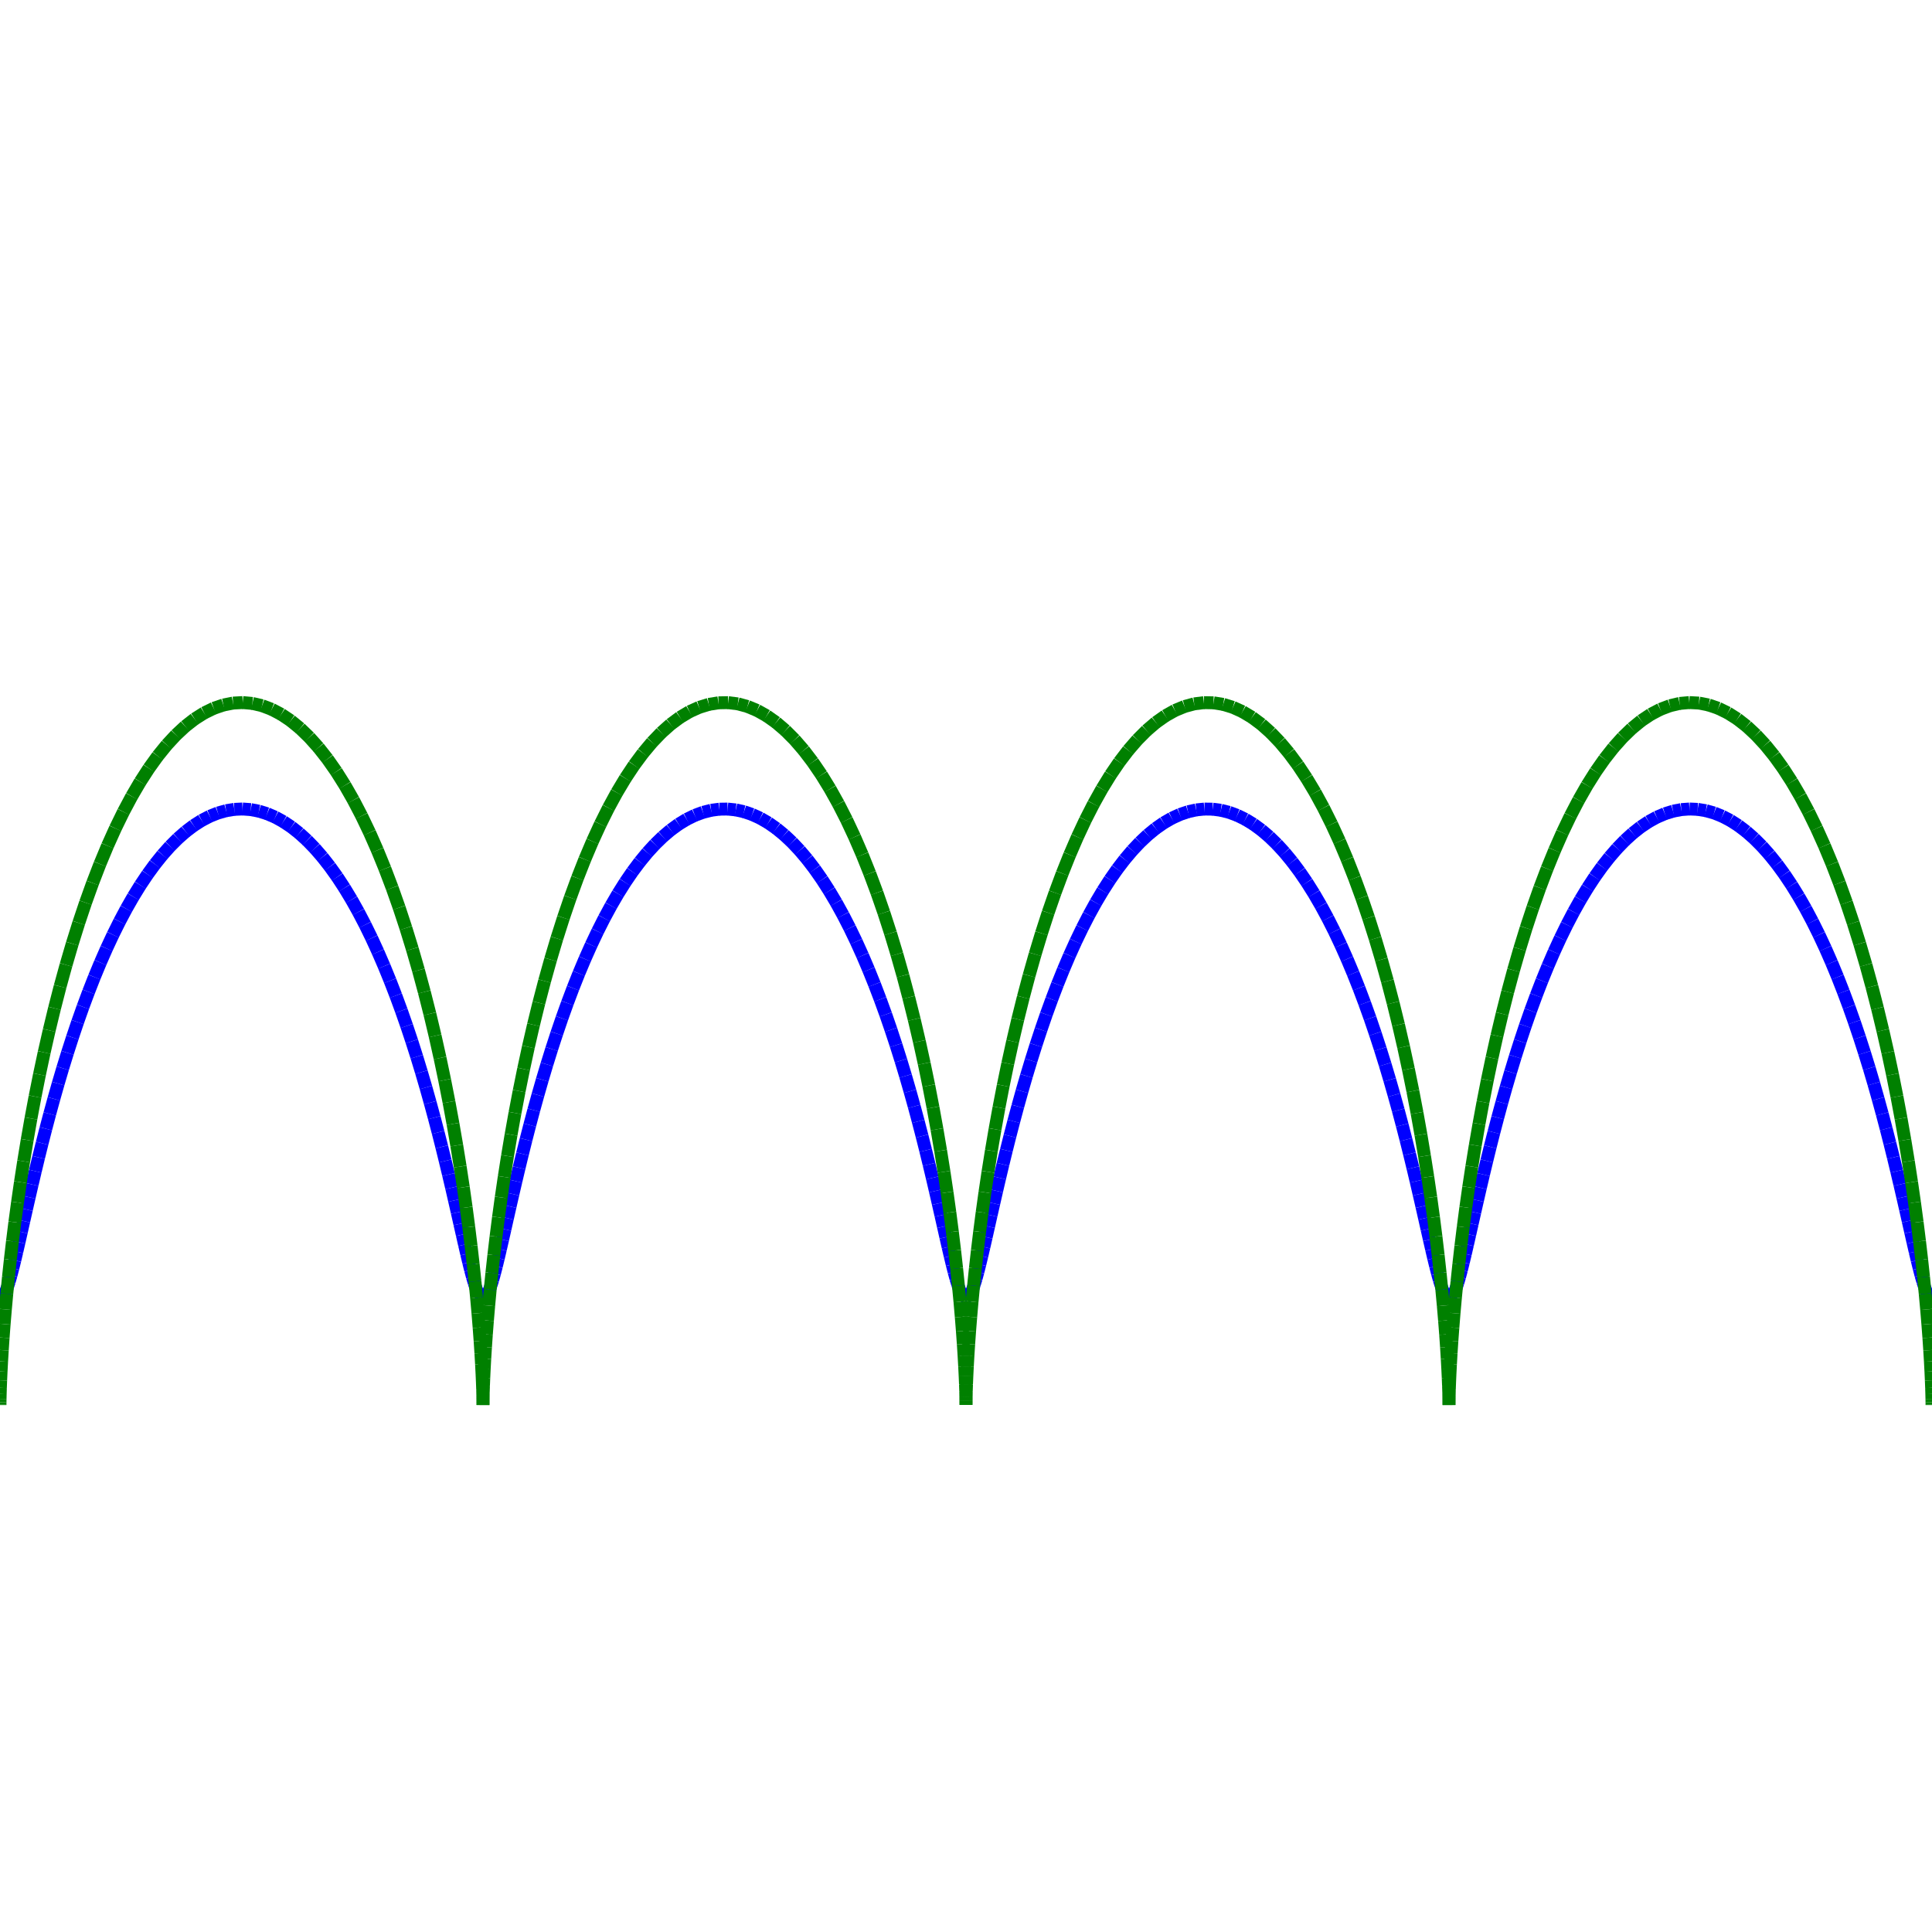 <?xml version="1.0"?>
<!DOCTYPE svg PUBLIC "-//W3C//DTD SVG 1.1//EN"
    "http://www.w3.org/Graphics/SVG/1.1/DTD/svg11.dtd">


<svg height="300" version="1.1" viewbox="0 0 300 300" width="300" xmlns="http://www.w3.org/2000/svg">
<line stroke="blue" style="stroke-width: 2" x1="0.0" x2="0.228" y1="201.653" y2="201.577"/>
<line stroke="blue" style="stroke-width: 2" x1="0.228" x2="0.458" y1="201.577" y2="201.352"/>
<line stroke="blue" style="stroke-width: 2" x1="0.458" x2="0.693" y1="201.352" y2="200.976"/>
<line stroke="blue" style="stroke-width: 2" x1="0.693" x2="0.933" y1="200.976" y2="200.453"/>
<line stroke="blue" style="stroke-width: 2" x1="0.933" x2="1.182" y1="200.453" y2="199.783"/>
<line stroke="blue" style="stroke-width: 2" x1="1.182" x2="1.441" y1="199.783" y2="198.97"/>
<line stroke="blue" style="stroke-width: 2" x1="1.441" x2="1.713" y1="198.97" y2="198.017"/>
<line stroke="blue" style="stroke-width: 2" x1="1.713" x2="1.998" y1="198.017" y2="196.927"/>
<line stroke="blue" style="stroke-width: 2" x1="1.998" x2="2.299" y1="196.927" y2="195.706"/>
<line stroke="blue" style="stroke-width: 2" x1="2.299" x2="2.618" y1="195.706" y2="194.357"/>
<line stroke="blue" style="stroke-width: 2" x1="2.618" x2="2.957" y1="194.357" y2="192.887"/>
<line stroke="blue" style="stroke-width: 2" x1="2.957" x2="3.316" y1="192.887" y2="191.3"/>
<line stroke="blue" style="stroke-width: 2" x1="3.316" x2="3.698" y1="191.3" y2="189.604"/>
<line stroke="blue" style="stroke-width: 2" x1="3.698" x2="4.104" y1="189.604" y2="187.804"/>
<line stroke="blue" style="stroke-width: 2" x1="4.104" x2="4.536" y1="187.804" y2="185.909"/>
<line stroke="blue" style="stroke-width: 2" x1="4.536" x2="4.995" y1="185.909" y2="183.926"/>
<line stroke="blue" style="stroke-width: 2" x1="4.995" x2="5.481" y1="183.926" y2="181.862"/>
<line stroke="blue" style="stroke-width: 2" x1="5.481" x2="5.996" y1="181.862" y2="179.725"/>
<line stroke="blue" style="stroke-width: 2" x1="5.996" x2="6.541" y1="179.725" y2="177.525"/>
<line stroke="blue" style="stroke-width: 2" x1="6.541" x2="7.117" y1="177.525" y2="175.27"/>
<line stroke="blue" style="stroke-width: 2" x1="7.117" x2="7.725" y1="175.27" y2="172.969"/>
<line stroke="blue" style="stroke-width: 2" x1="7.725" x2="8.364" y1="172.969" y2="170.631"/>
<line stroke="blue" style="stroke-width: 2" x1="8.364" x2="9.036" y1="170.631" y2="168.264"/>
<line stroke="blue" style="stroke-width: 2" x1="9.036" x2="9.74" y1="168.264" y2="165.88"/>
<line stroke="blue" style="stroke-width: 2" x1="9.74" x2="10.478" y1="165.88" y2="163.487"/>
<line stroke="blue" style="stroke-width: 2" x1="10.478" x2="11.248" y1="163.487" y2="161.094"/>
<line stroke="blue" style="stroke-width: 2" x1="11.248" x2="12.051" y1="161.094" y2="158.711"/>
<line stroke="blue" style="stroke-width: 2" x1="12.051" x2="12.887" y1="158.711" y2="156.348"/>
<line stroke="blue" style="stroke-width: 2" x1="12.887" x2="13.756" y1="156.348" y2="154.014"/>
<line stroke="blue" style="stroke-width: 2" x1="13.756" x2="14.656" y1="154.014" y2="151.718"/>
<line stroke="blue" style="stroke-width: 2" x1="14.656" x2="15.588" y1="151.718" y2="149.469"/>
<line stroke="blue" style="stroke-width: 2" x1="15.588" x2="16.55" y1="149.469" y2="147.277"/>
<line stroke="blue" style="stroke-width: 2" x1="16.55" x2="17.543" y1="147.277" y2="145.149"/>
<line stroke="blue" style="stroke-width: 2" x1="17.543" x2="18.564" y1="145.149" y2="143.095"/>
<line stroke="blue" style="stroke-width: 2" x1="18.564" x2="19.612" y1="143.095" y2="141.122"/>
<line stroke="blue" style="stroke-width: 2" x1="19.612" x2="20.688" y1="141.122" y2="139.238"/>
<line stroke="blue" style="stroke-width: 2" x1="20.688" x2="21.788" y1="139.238" y2="137.451"/>
<line stroke="blue" style="stroke-width: 2" x1="21.788" x2="22.913" y1="137.451" y2="135.768"/>
<line stroke="blue" style="stroke-width: 2" x1="22.913" x2="24.06" y1="135.768" y2="134.196"/>
<line stroke="blue" style="stroke-width: 2" x1="24.06" x2="25.228" y1="134.196" y2="132.74"/>
<line stroke="blue" style="stroke-width: 2" x1="25.228" x2="26.415" y1="132.74" y2="131.407"/>
<line stroke="blue" style="stroke-width: 2" x1="26.415" x2="27.619" y1="131.407" y2="130.202"/>
<line stroke="blue" style="stroke-width: 2" x1="27.619" x2="28.84" y1="130.202" y2="129.129"/>
<line stroke="blue" style="stroke-width: 2" x1="28.84" x2="30.074" y1="129.129" y2="128.193"/>
<line stroke="blue" style="stroke-width: 2" x1="30.074" x2="31.32" y1="128.193" y2="127.398"/>
<line stroke="blue" style="stroke-width: 2" x1="31.32" x2="32.576" y1="127.398" y2="126.747"/>
<line stroke="blue" style="stroke-width: 2" x1="32.576" x2="33.84" y1="126.747" y2="126.242"/>
<line stroke="blue" style="stroke-width: 2" x1="33.84" x2="35.11" y1="126.242" y2="125.885"/>
<line stroke="blue" style="stroke-width: 2" x1="35.11" x2="36.384" y1="125.885" y2="125.678"/>
<line stroke="blue" style="stroke-width: 2" x1="36.384" x2="37.659" y1="125.678" y2="125.621"/>
<line stroke="blue" style="stroke-width: 2" x1="37.659" x2="38.935" y1="125.621" y2="125.715"/>
<line stroke="blue" style="stroke-width: 2" x1="38.935" x2="40.208" y1="125.715" y2="125.96"/>
<line stroke="blue" style="stroke-width: 2" x1="40.208" x2="41.477" y1="125.96" y2="126.354"/>
<line stroke="blue" style="stroke-width: 2" x1="41.477" x2="42.739" y1="126.354" y2="126.896"/>
<line stroke="blue" style="stroke-width: 2" x1="42.739" x2="43.993" y1="126.896" y2="127.584"/>
<line stroke="blue" style="stroke-width: 2" x1="43.993" x2="45.236" y1="127.584" y2="128.414"/>
<line stroke="blue" style="stroke-width: 2" x1="45.236" x2="46.467" y1="128.414" y2="129.385"/>
<line stroke="blue" style="stroke-width: 2" x1="46.467" x2="47.683" y1="129.385" y2="130.491"/>
<line stroke="blue" style="stroke-width: 2" x1="47.683" x2="48.884" y1="130.491" y2="131.729"/>
<line stroke="blue" style="stroke-width: 2" x1="48.884" x2="50.066" y1="131.729" y2="133.093"/>
<line stroke="blue" style="stroke-width: 2" x1="50.066" x2="51.229" y1="133.093" y2="134.578"/>
<line stroke="blue" style="stroke-width: 2" x1="51.229" x2="52.371" y1="134.578" y2="136.179"/>
<line stroke="blue" style="stroke-width: 2" x1="52.371" x2="53.489" y1="136.179" y2="137.888"/>
<line stroke="blue" style="stroke-width: 2" x1="53.489" x2="54.584" y1="137.888" y2="139.7"/>
<line stroke="blue" style="stroke-width: 2" x1="54.584" x2="55.652" y1="139.7" y2="141.607"/>
<line stroke="blue" style="stroke-width: 2" x1="55.652" x2="56.694" y1="141.607" y2="143.601"/>
<line stroke="blue" style="stroke-width: 2" x1="56.694" x2="57.708" y1="143.601" y2="145.674"/>
<line stroke="blue" style="stroke-width: 2" x1="57.708" x2="58.693" y1="145.674" y2="147.819"/>
<line stroke="blue" style="stroke-width: 2" x1="58.693" x2="59.648" y1="147.819" y2="150.026"/>
<line stroke="blue" style="stroke-width: 2" x1="59.648" x2="60.572" y1="150.026" y2="152.288"/>
<line stroke="blue" style="stroke-width: 2" x1="60.572" x2="61.464" y1="152.288" y2="154.594"/>
<line stroke="blue" style="stroke-width: 2" x1="61.464" x2="62.325" y1="154.594" y2="156.937"/>
<line stroke="blue" style="stroke-width: 2" x1="62.325" x2="63.153" y1="156.937" y2="159.306"/>
<line stroke="blue" style="stroke-width: 2" x1="63.153" x2="63.948" y1="159.306" y2="161.692"/>
<line stroke="blue" style="stroke-width: 2" x1="63.948" x2="64.71" y1="161.692" y2="164.085"/>
<line stroke="blue" style="stroke-width: 2" x1="64.71" x2="65.439" y1="164.085" y2="166.477"/>
<line stroke="blue" style="stroke-width: 2" x1="65.439" x2="66.135" y1="166.477" y2="168.858"/>
<line stroke="blue" style="stroke-width: 2" x1="66.135" x2="66.799" y1="168.858" y2="171.218"/>
<line stroke="blue" style="stroke-width: 2" x1="66.799" x2="67.43" y1="171.218" y2="173.548"/>
<line stroke="blue" style="stroke-width: 2" x1="67.43" x2="68.03" y1="173.548" y2="175.839"/>
<line stroke="blue" style="stroke-width: 2" x1="68.03" x2="68.598" y1="175.839" y2="178.081"/>
<line stroke="blue" style="stroke-width: 2" x1="68.598" x2="69.135" y1="178.081" y2="180.266"/>
<line stroke="blue" style="stroke-width: 2" x1="69.135" x2="69.643" y1="180.266" y2="182.385"/>
<line stroke="blue" style="stroke-width: 2" x1="69.643" x2="70.123" y1="182.385" y2="184.429"/>
<line stroke="blue" style="stroke-width: 2" x1="70.123" x2="70.574" y1="184.429" y2="186.392"/>
<line stroke="blue" style="stroke-width: 2" x1="70.574" x2="71" y1="186.392" y2="188.263"/>
<line stroke="blue" style="stroke-width: 2" x1="71" x2="71.4" y1="188.263" y2="190.038"/>
<line stroke="blue" style="stroke-width: 2" x1="71.4" x2="71.776" y1="190.038" y2="191.707"/>
<line stroke="blue" style="stroke-width: 2" x1="71.776" x2="72.13" y1="191.707" y2="193.265"/>
<line stroke="blue" style="stroke-width: 2" x1="72.13" x2="72.463" y1="193.265" y2="194.706"/>
<line stroke="blue" style="stroke-width: 2" x1="72.463" x2="72.778" y1="194.706" y2="196.023"/>
<line stroke="blue" style="stroke-width: 2" x1="72.778" x2="73.075" y1="196.023" y2="197.212"/>
<line stroke="blue" style="stroke-width: 2" x1="73.075" x2="73.356" y1="197.212" y2="198.268"/>
<line stroke="blue" style="stroke-width: 2" x1="73.356" x2="73.624" y1="198.268" y2="199.187"/>
<line stroke="blue" style="stroke-width: 2" x1="73.624" x2="73.881" y1="199.187" y2="199.964"/>
<line stroke="blue" style="stroke-width: 2" x1="73.881" x2="74.127" y1="199.964" y2="200.597"/>
<line stroke="blue" style="stroke-width: 2" x1="74.127" x2="74.366" y1="200.597" y2="201.084"/>
<line stroke="blue" style="stroke-width: 2" x1="74.366" x2="74.599" y1="201.084" y2="201.422"/>
<line stroke="blue" style="stroke-width: 2" x1="74.599" x2="74.829" y1="201.422" y2="201.61"/>
<line stroke="blue" style="stroke-width: 2" x1="74.829" x2="75.057" y1="201.61" y2="201.648"/>
<line stroke="blue" style="stroke-width: 2" x1="75.057" x2="75.285" y1="201.648" y2="201.535"/>
<line stroke="blue" style="stroke-width: 2" x1="75.285" x2="75.517" y1="201.535" y2="201.272"/>
<line stroke="blue" style="stroke-width: 2" x1="75.517" x2="75.752" y1="201.272" y2="200.859"/>
<line stroke="blue" style="stroke-width: 2" x1="75.752" x2="75.995" y1="200.859" y2="200.299"/>
<line stroke="blue" style="stroke-width: 2" x1="75.995" x2="76.246" y1="200.299" y2="199.593"/>
<line stroke="blue" style="stroke-width: 2" x1="76.246" x2="76.508" y1="199.593" y2="198.745"/>
<line stroke="blue" style="stroke-width: 2" x1="76.508" x2="76.783" y1="198.745" y2="197.757"/>
<line stroke="blue" style="stroke-width: 2" x1="76.783" x2="77.072" y1="197.757" y2="196.634"/>
<line stroke="blue" style="stroke-width: 2" x1="77.072" x2="77.377" y1="196.634" y2="195.38"/>
<line stroke="blue" style="stroke-width: 2" x1="77.377" x2="77.701" y1="195.38" y2="194.001"/>
<line stroke="blue" style="stroke-width: 2" x1="77.701" x2="78.044" y1="194.001" y2="192.501"/>
<line stroke="blue" style="stroke-width: 2" x1="78.044" x2="78.409" y1="192.501" y2="190.886"/>
<line stroke="blue" style="stroke-width: 2" x1="78.409" x2="78.797" y1="190.886" y2="189.163"/>
<line stroke="blue" style="stroke-width: 2" x1="78.797" x2="79.21" y1="189.163" y2="187.339"/>
<line stroke="blue" style="stroke-width: 2" x1="79.21" x2="79.648" y1="187.339" y2="185.421"/>
<line stroke="blue" style="stroke-width: 2" x1="79.648" x2="80.113" y1="185.421" y2="183.417"/>
<line stroke="blue" style="stroke-width: 2" x1="80.113" x2="80.607" y1="183.417" y2="181.334"/>
<line stroke="blue" style="stroke-width: 2" x1="80.607" x2="81.13" y1="181.334" y2="179.181"/>
<line stroke="blue" style="stroke-width: 2" x1="81.13" x2="81.682" y1="179.181" y2="176.966"/>
<line stroke="blue" style="stroke-width: 2" x1="81.682" x2="82.266" y1="176.966" y2="174.699"/>
<line stroke="blue" style="stroke-width: 2" x1="82.266" x2="82.881" y1="174.699" y2="172.387"/>
<line stroke="blue" style="stroke-width: 2" x1="82.881" x2="83.529" y1="172.387" y2="170.041"/>
<line stroke="blue" style="stroke-width: 2" x1="83.529" x2="84.209" y1="170.041" y2="167.67"/>
<line stroke="blue" style="stroke-width: 2" x1="84.209" x2="84.921" y1="167.67" y2="165.282"/>
<line stroke="blue" style="stroke-width: 2" x1="84.921" x2="85.667" y1="165.282" y2="162.888"/>
<line stroke="blue" style="stroke-width: 2" x1="85.667" x2="86.446" y1="162.888" y2="160.497"/>
<line stroke="blue" style="stroke-width: 2" x1="86.446" x2="87.257" y1="160.497" y2="158.118"/>
<line stroke="blue" style="stroke-width: 2" x1="87.257" x2="88.102" y1="158.118" y2="155.762"/>
<line stroke="blue" style="stroke-width: 2" x1="88.102" x2="88.978" y1="155.762" y2="153.436"/>
<line stroke="blue" style="stroke-width: 2" x1="88.978" x2="89.886" y1="153.436" y2="151.151"/>
<line stroke="blue" style="stroke-width: 2" x1="89.886" x2="90.826" y1="151.151" y2="148.915"/>
<line stroke="blue" style="stroke-width: 2" x1="90.826" x2="91.796" y1="148.915" y2="146.738"/>
<line stroke="blue" style="stroke-width: 2" x1="91.796" x2="92.795" y1="146.738" y2="144.628"/>
<line stroke="blue" style="stroke-width: 2" x1="92.795" x2="93.823" y1="144.628" y2="142.593"/>
<line stroke="blue" style="stroke-width: 2" x1="93.823" x2="94.879" y1="142.593" y2="140.642"/>
<line stroke="blue" style="stroke-width: 2" x1="94.879" x2="95.96" y1="140.642" y2="138.782"/>
<line stroke="blue" style="stroke-width: 2" x1="95.96" x2="97.067" y1="138.782" y2="137.02"/>
<line stroke="blue" style="stroke-width: 2" x1="97.067" x2="98.197" y1="137.02" y2="135.365"/>
<line stroke="blue" style="stroke-width: 2" x1="98.197" x2="99.35" y1="135.365" y2="133.821"/>
<line stroke="blue" style="stroke-width: 2" x1="99.35" x2="100.523" y1="133.821" y2="132.395"/>
<line stroke="blue" style="stroke-width: 2" x1="100.523" x2="101.714" y1="132.395" y2="131.094"/>
<line stroke="blue" style="stroke-width: 2" x1="101.714" x2="102.923" y1="131.094" y2="129.921"/>
<line stroke="blue" style="stroke-width: 2" x1="102.923" x2="104.147" y1="129.921" y2="128.882"/>
<line stroke="blue" style="stroke-width: 2" x1="104.147" x2="105.384" y1="128.882" y2="127.981"/>
<line stroke="blue" style="stroke-width: 2" x1="105.384" x2="106.633" y1="127.981" y2="127.222"/>
<line stroke="blue" style="stroke-width: 2" x1="106.633" x2="107.891" y1="127.222" y2="126.607"/>
<line stroke="blue" style="stroke-width: 2" x1="107.891" x2="109.157" y1="126.607" y2="126.138"/>
<line stroke="blue" style="stroke-width: 2" x1="109.157" x2="110.428" y1="126.138" y2="125.819"/>
<line stroke="blue" style="stroke-width: 2" x1="110.428" x2="111.703" y1="125.819" y2="125.649"/>
<line stroke="blue" style="stroke-width: 2" x1="111.703" x2="112.978" y1="125.649" y2="125.63"/>
<line stroke="blue" style="stroke-width: 2" x1="112.978" x2="114.253" y1="125.63" y2="125.762"/>
<line stroke="blue" style="stroke-width: 2" x1="114.253" x2="115.526" y1="125.762" y2="126.044"/>
<line stroke="blue" style="stroke-width: 2" x1="115.526" x2="116.793" y1="126.044" y2="126.476"/>
<line stroke="blue" style="stroke-width: 2" x1="116.793" x2="118.053" y1="126.476" y2="127.054"/>
<line stroke="blue" style="stroke-width: 2" x1="118.053" x2="119.305" y1="127.054" y2="127.778"/>
<line stroke="blue" style="stroke-width: 2" x1="119.305" x2="120.545" y1="127.778" y2="128.644"/>
<line stroke="blue" style="stroke-width: 2" x1="120.545" x2="121.772" y1="128.644" y2="129.649"/>
<line stroke="blue" style="stroke-width: 2" x1="121.772" x2="122.985" y1="129.649" y2="130.788"/>
<line stroke="blue" style="stroke-width: 2" x1="122.985" x2="124.181" y1="130.788" y2="132.058"/>
<line stroke="blue" style="stroke-width: 2" x1="124.181" x2="125.359" y1="132.058" y2="133.453"/>
<line stroke="blue" style="stroke-width: 2" x1="125.359" x2="126.516" y1="133.453" y2="134.968"/>
<line stroke="blue" style="stroke-width: 2" x1="126.516" x2="127.652" y1="134.968" y2="136.596"/>
<line stroke="blue" style="stroke-width: 2" x1="127.652" x2="128.765" y1="136.596" y2="138.332"/>
<line stroke="blue" style="stroke-width: 2" x1="128.765" x2="129.853" y1="138.332" y2="140.168"/>
<line stroke="blue" style="stroke-width: 2" x1="129.853" x2="130.916" y1="140.168" y2="142.097"/>
<line stroke="blue" style="stroke-width: 2" x1="130.916" x2="131.951" y1="142.097" y2="144.112"/>
<line stroke="blue" style="stroke-width: 2" x1="131.951" x2="132.957" y1="144.112" y2="146.204"/>
<line stroke="blue" style="stroke-width: 2" x1="132.957" x2="133.935" y1="146.204" y2="148.365"/>
<line stroke="blue" style="stroke-width: 2" x1="133.935" x2="134.882" y1="148.365" y2="150.587"/>
<line stroke="blue" style="stroke-width: 2" x1="134.882" x2="135.798" y1="150.587" y2="152.861"/>
<line stroke="blue" style="stroke-width: 2" x1="135.798" x2="136.682" y1="152.861" y2="155.177"/>
<line stroke="blue" style="stroke-width: 2" x1="136.682" x2="137.535" y1="155.177" y2="157.527"/>
<line stroke="blue" style="stroke-width: 2" x1="137.535" x2="138.354" y1="157.527" y2="159.901"/>
<line stroke="blue" style="stroke-width: 2" x1="138.354" x2="139.141" y1="159.901" y2="162.29"/>
<line stroke="blue" style="stroke-width: 2" x1="139.141" x2="139.895" y1="162.29" y2="164.684"/>
<line stroke="blue" style="stroke-width: 2" x1="139.895" x2="140.616" y1="164.684" y2="167.074"/>
<line stroke="blue" style="stroke-width: 2" x1="140.616" x2="141.304" y1="167.074" y2="169.45"/>
<line stroke="blue" style="stroke-width: 2" x1="141.304" x2="141.96" y1="169.45" y2="171.804"/>
<line stroke="blue" style="stroke-width: 2" x1="141.96" x2="142.583" y1="171.804" y2="174.125"/>
<line stroke="blue" style="stroke-width: 2" x1="142.583" x2="143.175" y1="174.125" y2="176.404"/>
<line stroke="blue" style="stroke-width: 2" x1="143.175" x2="143.735" y1="176.404" y2="178.633"/>
<line stroke="blue" style="stroke-width: 2" x1="143.735" x2="144.265" y1="178.633" y2="180.802"/>
<line stroke="blue" style="stroke-width: 2" x1="144.265" x2="144.766" y1="180.802" y2="182.903"/>
<line stroke="blue" style="stroke-width: 2" x1="144.766" x2="145.238" y1="182.903" y2="184.928"/>
<line stroke="blue" style="stroke-width: 2" x1="145.238" x2="145.683" y1="184.928" y2="186.868"/>
<line stroke="blue" style="stroke-width: 2" x1="145.683" x2="146.102" y1="186.868" y2="188.716"/>
<line stroke="blue" style="stroke-width: 2" x1="146.102" x2="146.496" y1="188.716" y2="190.465"/>
<line stroke="blue" style="stroke-width: 2" x1="146.496" x2="146.866" y1="190.465" y2="192.107"/>
<line stroke="blue" style="stroke-width: 2" x1="146.866" x2="147.215" y1="192.107" y2="193.637"/>
<line stroke="blue" style="stroke-width: 2" x1="147.215" x2="147.544" y1="193.637" y2="195.047"/>
<line stroke="blue" style="stroke-width: 2" x1="147.544" x2="147.854" y1="195.047" y2="196.333"/>
<line stroke="blue" style="stroke-width: 2" x1="147.854" x2="148.147" y1="196.333" y2="197.489"/>
<line stroke="blue" style="stroke-width: 2" x1="148.147" x2="148.425" y1="197.489" y2="198.511"/>
<line stroke="blue" style="stroke-width: 2" x1="148.425" x2="148.69" y1="198.511" y2="199.394"/>
<line stroke="blue" style="stroke-width: 2" x1="148.69" x2="148.943" y1="199.394" y2="200.136"/>
<line stroke="blue" style="stroke-width: 2" x1="148.943" x2="149.188" y1="200.136" y2="200.733"/>
<line stroke="blue" style="stroke-width: 2" x1="149.188" x2="149.425" y1="200.733" y2="201.183"/>
<line stroke="blue" style="stroke-width: 2" x1="149.425" x2="149.657" y1="201.183" y2="201.483"/>
<line stroke="blue" style="stroke-width: 2" x1="149.657" x2="149.886" y1="201.483" y2="201.634"/>
<line stroke="blue" style="stroke-width: 2" x1="149.886" x2="150.114" y1="201.634" y2="201.634"/>
<line stroke="blue" style="stroke-width: 2" x1="150.114" x2="150.343" y1="201.634" y2="201.483"/>
<line stroke="blue" style="stroke-width: 2" x1="150.343" x2="150.575" y1="201.483" y2="201.183"/>
<line stroke="blue" style="stroke-width: 2" x1="150.575" x2="150.812" y1="201.183" y2="200.733"/>
<line stroke="blue" style="stroke-width: 2" x1="150.812" x2="151.057" y1="200.733" y2="200.136"/>
<line stroke="blue" style="stroke-width: 2" x1="151.057" x2="151.31" y1="200.136" y2="199.394"/>
<line stroke="blue" style="stroke-width: 2" x1="151.31" x2="151.575" y1="199.394" y2="198.511"/>
<line stroke="blue" style="stroke-width: 2" x1="151.575" x2="151.853" y1="198.511" y2="197.489"/>
<line stroke="blue" style="stroke-width: 2" x1="151.853" x2="152.146" y1="197.489" y2="196.333"/>
<line stroke="blue" style="stroke-width: 2" x1="152.146" x2="152.456" y1="196.333" y2="195.047"/>
<line stroke="blue" style="stroke-width: 2" x1="152.456" x2="152.785" y1="195.047" y2="193.637"/>
<line stroke="blue" style="stroke-width: 2" x1="152.785" x2="153.134" y1="193.637" y2="192.107"/>
<line stroke="blue" style="stroke-width: 2" x1="153.134" x2="153.504" y1="192.107" y2="190.465"/>
<line stroke="blue" style="stroke-width: 2" x1="153.504" x2="153.898" y1="190.465" y2="188.716"/>
<line stroke="blue" style="stroke-width: 2" x1="153.898" x2="154.317" y1="188.716" y2="186.868"/>
<line stroke="blue" style="stroke-width: 2" x1="154.317" x2="154.762" y1="186.868" y2="184.928"/>
<line stroke="blue" style="stroke-width: 2" x1="154.762" x2="155.234" y1="184.928" y2="182.903"/>
<line stroke="blue" style="stroke-width: 2" x1="155.234" x2="155.735" y1="182.903" y2="180.802"/>
<line stroke="blue" style="stroke-width: 2" x1="155.735" x2="156.265" y1="180.802" y2="178.633"/>
<line stroke="blue" style="stroke-width: 2" x1="156.265" x2="156.825" y1="178.633" y2="176.404"/>
<line stroke="blue" style="stroke-width: 2" x1="156.825" x2="157.417" y1="176.404" y2="174.125"/>
<line stroke="blue" style="stroke-width: 2" x1="157.417" x2="158.04" y1="174.125" y2="171.804"/>
<line stroke="blue" style="stroke-width: 2" x1="158.04" x2="158.696" y1="171.804" y2="169.45"/>
<line stroke="blue" style="stroke-width: 2" x1="158.696" x2="159.384" y1="169.45" y2="167.074"/>
<line stroke="blue" style="stroke-width: 2" x1="159.384" x2="160.105" y1="167.074" y2="164.684"/>
<line stroke="blue" style="stroke-width: 2" x1="160.105" x2="160.859" y1="164.684" y2="162.29"/>
<line stroke="blue" style="stroke-width: 2" x1="160.859" x2="161.646" y1="162.29" y2="159.901"/>
<line stroke="blue" style="stroke-width: 2" x1="161.646" x2="162.465" y1="159.901" y2="157.527"/>
<line stroke="blue" style="stroke-width: 2" x1="162.465" x2="163.318" y1="157.527" y2="155.177"/>
<line stroke="blue" style="stroke-width: 2" x1="163.318" x2="164.202" y1="155.177" y2="152.861"/>
<line stroke="blue" style="stroke-width: 2" x1="164.202" x2="165.118" y1="152.861" y2="150.587"/>
<line stroke="blue" style="stroke-width: 2" x1="165.118" x2="166.065" y1="150.587" y2="148.365"/>
<line stroke="blue" style="stroke-width: 2" x1="166.065" x2="167.043" y1="148.365" y2="146.204"/>
<line stroke="blue" style="stroke-width: 2" x1="167.043" x2="168.049" y1="146.204" y2="144.112"/>
<line stroke="blue" style="stroke-width: 2" x1="168.049" x2="169.084" y1="144.112" y2="142.097"/>
<line stroke="blue" style="stroke-width: 2" x1="169.084" x2="170.147" y1="142.097" y2="140.168"/>
<line stroke="blue" style="stroke-width: 2" x1="170.147" x2="171.235" y1="140.168" y2="138.332"/>
<line stroke="blue" style="stroke-width: 2" x1="171.235" x2="172.348" y1="138.332" y2="136.596"/>
<line stroke="blue" style="stroke-width: 2" x1="172.348" x2="173.484" y1="136.596" y2="134.968"/>
<line stroke="blue" style="stroke-width: 2" x1="173.484" x2="174.641" y1="134.968" y2="133.453"/>
<line stroke="blue" style="stroke-width: 2" x1="174.641" x2="175.819" y1="133.453" y2="132.058"/>
<line stroke="blue" style="stroke-width: 2" x1="175.819" x2="177.015" y1="132.058" y2="130.788"/>
<line stroke="blue" style="stroke-width: 2" x1="177.015" x2="178.228" y1="130.788" y2="129.649"/>
<line stroke="blue" style="stroke-width: 2" x1="178.228" x2="179.455" y1="129.649" y2="128.644"/>
<line stroke="blue" style="stroke-width: 2" x1="179.455" x2="180.695" y1="128.644" y2="127.778"/>
<line stroke="blue" style="stroke-width: 2" x1="180.695" x2="181.947" y1="127.778" y2="127.054"/>
<line stroke="blue" style="stroke-width: 2" x1="181.947" x2="183.207" y1="127.054" y2="126.476"/>
<line stroke="blue" style="stroke-width: 2" x1="183.207" x2="184.474" y1="126.476" y2="126.044"/>
<line stroke="blue" style="stroke-width: 2" x1="184.474" x2="185.747" y1="126.044" y2="125.762"/>
<line stroke="blue" style="stroke-width: 2" x1="185.747" x2="187.022" y1="125.762" y2="125.63"/>
<line stroke="blue" style="stroke-width: 2" x1="187.022" x2="188.297" y1="125.63" y2="125.649"/>
<line stroke="blue" style="stroke-width: 2" x1="188.297" x2="189.572" y1="125.649" y2="125.819"/>
<line stroke="blue" style="stroke-width: 2" x1="189.572" x2="190.843" y1="125.819" y2="126.138"/>
<line stroke="blue" style="stroke-width: 2" x1="190.843" x2="192.109" y1="126.138" y2="126.607"/>
<line stroke="blue" style="stroke-width: 2" x1="192.109" x2="193.367" y1="126.607" y2="127.222"/>
<line stroke="blue" style="stroke-width: 2" x1="193.367" x2="194.616" y1="127.222" y2="127.981"/>
<line stroke="blue" style="stroke-width: 2" x1="194.616" x2="195.853" y1="127.981" y2="128.882"/>
<line stroke="blue" style="stroke-width: 2" x1="195.853" x2="197.077" y1="128.882" y2="129.921"/>
<line stroke="blue" style="stroke-width: 2" x1="197.077" x2="198.286" y1="129.921" y2="131.094"/>
<line stroke="blue" style="stroke-width: 2" x1="198.286" x2="199.477" y1="131.094" y2="132.395"/>
<line stroke="blue" style="stroke-width: 2" x1="199.477" x2="200.65" y1="132.395" y2="133.821"/>
<line stroke="blue" style="stroke-width: 2" x1="200.65" x2="201.803" y1="133.821" y2="135.365"/>
<line stroke="blue" style="stroke-width: 2" x1="201.803" x2="202.933" y1="135.365" y2="137.02"/>
<line stroke="blue" style="stroke-width: 2" x1="202.933" x2="204.04" y1="137.02" y2="138.782"/>
<line stroke="blue" style="stroke-width: 2" x1="204.04" x2="205.121" y1="138.782" y2="140.642"/>
<line stroke="blue" style="stroke-width: 2" x1="205.121" x2="206.177" y1="140.642" y2="142.593"/>
<line stroke="blue" style="stroke-width: 2" x1="206.177" x2="207.205" y1="142.593" y2="144.628"/>
<line stroke="blue" style="stroke-width: 2" x1="207.205" x2="208.204" y1="144.628" y2="146.738"/>
<line stroke="blue" style="stroke-width: 2" x1="208.204" x2="209.174" y1="146.738" y2="148.915"/>
<line stroke="blue" style="stroke-width: 2" x1="209.174" x2="210.114" y1="148.915" y2="151.151"/>
<line stroke="blue" style="stroke-width: 2" x1="210.114" x2="211.022" y1="151.151" y2="153.436"/>
<line stroke="blue" style="stroke-width: 2" x1="211.022" x2="211.898" y1="153.436" y2="155.762"/>
<line stroke="blue" style="stroke-width: 2" x1="211.898" x2="212.743" y1="155.762" y2="158.118"/>
<line stroke="blue" style="stroke-width: 2" x1="212.743" x2="213.554" y1="158.118" y2="160.497"/>
<line stroke="blue" style="stroke-width: 2" x1="213.554" x2="214.333" y1="160.497" y2="162.888"/>
<line stroke="blue" style="stroke-width: 2" x1="214.333" x2="215.079" y1="162.888" y2="165.282"/>
<line stroke="blue" style="stroke-width: 2" x1="215.079" x2="215.791" y1="165.282" y2="167.67"/>
<line stroke="blue" style="stroke-width: 2" x1="215.791" x2="216.471" y1="167.67" y2="170.041"/>
<line stroke="blue" style="stroke-width: 2" x1="216.471" x2="217.119" y1="170.041" y2="172.387"/>
<line stroke="blue" style="stroke-width: 2" x1="217.119" x2="217.734" y1="172.387" y2="174.699"/>
<line stroke="blue" style="stroke-width: 2" x1="217.734" x2="218.318" y1="174.699" y2="176.966"/>
<line stroke="blue" style="stroke-width: 2" x1="218.318" x2="218.87" y1="176.966" y2="179.181"/>
<line stroke="blue" style="stroke-width: 2" x1="218.87" x2="219.393" y1="179.181" y2="181.334"/>
<line stroke="blue" style="stroke-width: 2" x1="219.393" x2="219.887" y1="181.334" y2="183.417"/>
<line stroke="blue" style="stroke-width: 2" x1="219.887" x2="220.352" y1="183.417" y2="185.421"/>
<line stroke="blue" style="stroke-width: 2" x1="220.352" x2="220.79" y1="185.421" y2="187.339"/>
<line stroke="blue" style="stroke-width: 2" x1="220.79" x2="221.203" y1="187.339" y2="189.163"/>
<line stroke="blue" style="stroke-width: 2" x1="221.203" x2="221.591" y1="189.163" y2="190.886"/>
<line stroke="blue" style="stroke-width: 2" x1="221.591" x2="221.956" y1="190.886" y2="192.501"/>
<line stroke="blue" style="stroke-width: 2" x1="221.956" x2="222.299" y1="192.501" y2="194.001"/>
<line stroke="blue" style="stroke-width: 2" x1="222.299" x2="222.623" y1="194.001" y2="195.38"/>
<line stroke="blue" style="stroke-width: 2" x1="222.623" x2="222.928" y1="195.38" y2="196.634"/>
<line stroke="blue" style="stroke-width: 2" x1="222.928" x2="223.217" y1="196.634" y2="197.757"/>
<line stroke="blue" style="stroke-width: 2" x1="223.217" x2="223.492" y1="197.757" y2="198.745"/>
<line stroke="blue" style="stroke-width: 2" x1="223.492" x2="223.754" y1="198.745" y2="199.593"/>
<line stroke="blue" style="stroke-width: 2" x1="223.754" x2="224.005" y1="199.593" y2="200.299"/>
<line stroke="blue" style="stroke-width: 2" x1="224.005" x2="224.248" y1="200.299" y2="200.859"/>
<line stroke="blue" style="stroke-width: 2" x1="224.248" x2="224.483" y1="200.859" y2="201.272"/>
<line stroke="blue" style="stroke-width: 2" x1="224.483" x2="224.715" y1="201.272" y2="201.535"/>
<line stroke="blue" style="stroke-width: 2" x1="224.715" x2="224.943" y1="201.535" y2="201.648"/>
<line stroke="blue" style="stroke-width: 2" x1="224.943" x2="225.171" y1="201.648" y2="201.61"/>
<line stroke="blue" style="stroke-width: 2" x1="225.171" x2="225.401" y1="201.61" y2="201.422"/>
<line stroke="blue" style="stroke-width: 2" x1="225.401" x2="225.634" y1="201.422" y2="201.084"/>
<line stroke="blue" style="stroke-width: 2" x1="225.634" x2="225.873" y1="201.084" y2="200.597"/>
<line stroke="blue" style="stroke-width: 2" x1="225.873" x2="226.119" y1="200.597" y2="199.964"/>
<line stroke="blue" style="stroke-width: 2" x1="226.119" x2="226.376" y1="199.964" y2="199.187"/>
<line stroke="blue" style="stroke-width: 2" x1="226.376" x2="226.644" y1="199.187" y2="198.268"/>
<line stroke="blue" style="stroke-width: 2" x1="226.644" x2="226.925" y1="198.268" y2="197.212"/>
<line stroke="blue" style="stroke-width: 2" x1="226.925" x2="227.222" y1="197.212" y2="196.023"/>
<line stroke="blue" style="stroke-width: 2" x1="227.222" x2="227.537" y1="196.023" y2="194.706"/>
<line stroke="blue" style="stroke-width: 2" x1="227.537" x2="227.87" y1="194.706" y2="193.265"/>
<line stroke="blue" style="stroke-width: 2" x1="227.87" x2="228.224" y1="193.265" y2="191.707"/>
<line stroke="blue" style="stroke-width: 2" x1="228.224" x2="228.6" y1="191.707" y2="190.038"/>
<line stroke="blue" style="stroke-width: 2" x1="228.6" x2="229" y1="190.038" y2="188.263"/>
<line stroke="blue" style="stroke-width: 2" x1="229" x2="229.426" y1="188.263" y2="186.392"/>
<line stroke="blue" style="stroke-width: 2" x1="229.426" x2="229.877" y1="186.392" y2="184.429"/>
<line stroke="blue" style="stroke-width: 2" x1="229.877" x2="230.357" y1="184.429" y2="182.385"/>
<line stroke="blue" style="stroke-width: 2" x1="230.357" x2="230.865" y1="182.385" y2="180.266"/>
<line stroke="blue" style="stroke-width: 2" x1="230.865" x2="231.402" y1="180.266" y2="178.081"/>
<line stroke="blue" style="stroke-width: 2" x1="231.402" x2="231.97" y1="178.081" y2="175.839"/>
<line stroke="blue" style="stroke-width: 2" x1="231.97" x2="232.57" y1="175.839" y2="173.548"/>
<line stroke="blue" style="stroke-width: 2" x1="232.57" x2="233.201" y1="173.548" y2="171.218"/>
<line stroke="blue" style="stroke-width: 2" x1="233.201" x2="233.865" y1="171.218" y2="168.858"/>
<line stroke="blue" style="stroke-width: 2" x1="233.865" x2="234.561" y1="168.858" y2="166.477"/>
<line stroke="blue" style="stroke-width: 2" x1="234.561" x2="235.29" y1="166.477" y2="164.085"/>
<line stroke="blue" style="stroke-width: 2" x1="235.29" x2="236.052" y1="164.085" y2="161.692"/>
<line stroke="blue" style="stroke-width: 2" x1="236.052" x2="236.847" y1="161.692" y2="159.306"/>
<line stroke="blue" style="stroke-width: 2" x1="236.847" x2="237.675" y1="159.306" y2="156.937"/>
<line stroke="blue" style="stroke-width: 2" x1="237.675" x2="238.536" y1="156.937" y2="154.594"/>
<line stroke="blue" style="stroke-width: 2" x1="238.536" x2="239.428" y1="154.594" y2="152.288"/>
<line stroke="blue" style="stroke-width: 2" x1="239.428" x2="240.352" y1="152.288" y2="150.026"/>
<line stroke="blue" style="stroke-width: 2" x1="240.352" x2="241.307" y1="150.026" y2="147.819"/>
<line stroke="blue" style="stroke-width: 2" x1="241.307" x2="242.292" y1="147.819" y2="145.674"/>
<line stroke="blue" style="stroke-width: 2" x1="242.292" x2="243.306" y1="145.674" y2="143.601"/>
<line stroke="blue" style="stroke-width: 2" x1="243.306" x2="244.348" y1="143.601" y2="141.607"/>
<line stroke="blue" style="stroke-width: 2" x1="244.348" x2="245.416" y1="141.607" y2="139.7"/>
<line stroke="blue" style="stroke-width: 2" x1="245.416" x2="246.511" y1="139.7" y2="137.888"/>
<line stroke="blue" style="stroke-width: 2" x1="246.511" x2="247.629" y1="137.888" y2="136.179"/>
<line stroke="blue" style="stroke-width: 2" x1="247.629" x2="248.771" y1="136.179" y2="134.578"/>
<line stroke="blue" style="stroke-width: 2" x1="248.771" x2="249.934" y1="134.578" y2="133.093"/>
<line stroke="blue" style="stroke-width: 2" x1="249.934" x2="251.116" y1="133.093" y2="131.729"/>
<line stroke="blue" style="stroke-width: 2" x1="251.116" x2="252.317" y1="131.729" y2="130.491"/>
<line stroke="blue" style="stroke-width: 2" x1="252.317" x2="253.533" y1="130.491" y2="129.385"/>
<line stroke="blue" style="stroke-width: 2" x1="253.533" x2="254.764" y1="129.385" y2="128.414"/>
<line stroke="blue" style="stroke-width: 2" x1="254.764" x2="256.007" y1="128.414" y2="127.584"/>
<line stroke="blue" style="stroke-width: 2" x1="256.007" x2="257.261" y1="127.584" y2="126.896"/>
<line stroke="blue" style="stroke-width: 2" x1="257.261" x2="258.523" y1="126.896" y2="126.354"/>
<line stroke="blue" style="stroke-width: 2" x1="258.523" x2="259.792" y1="126.354" y2="125.96"/>
<line stroke="blue" style="stroke-width: 2" x1="259.792" x2="261.065" y1="125.96" y2="125.715"/>
<line stroke="blue" style="stroke-width: 2" x1="261.065" x2="262.341" y1="125.715" y2="125.621"/>
<line stroke="blue" style="stroke-width: 2" x1="262.341" x2="263.616" y1="125.621" y2="125.678"/>
<line stroke="blue" style="stroke-width: 2" x1="263.616" x2="264.89" y1="125.678" y2="125.885"/>
<line stroke="blue" style="stroke-width: 2" x1="264.89" x2="266.16" y1="125.885" y2="126.242"/>
<line stroke="blue" style="stroke-width: 2" x1="266.16" x2="267.424" y1="126.242" y2="126.747"/>
<line stroke="blue" style="stroke-width: 2" x1="267.424" x2="268.68" y1="126.747" y2="127.398"/>
<line stroke="blue" style="stroke-width: 2" x1="268.68" x2="269.926" y1="127.398" y2="128.193"/>
<line stroke="blue" style="stroke-width: 2" x1="269.926" x2="271.16" y1="128.193" y2="129.129"/>
<line stroke="blue" style="stroke-width: 2" x1="271.16" x2="272.381" y1="129.129" y2="130.202"/>
<line stroke="blue" style="stroke-width: 2" x1="272.381" x2="273.585" y1="130.202" y2="131.407"/>
<line stroke="blue" style="stroke-width: 2" x1="273.585" x2="274.772" y1="131.407" y2="132.74"/>
<line stroke="blue" style="stroke-width: 2" x1="274.772" x2="275.94" y1="132.74" y2="134.196"/>
<line stroke="blue" style="stroke-width: 2" x1="275.94" x2="277.087" y1="134.196" y2="135.768"/>
<line stroke="blue" style="stroke-width: 2" x1="277.087" x2="278.212" y1="135.768" y2="137.451"/>
<line stroke="blue" style="stroke-width: 2" x1="278.212" x2="279.312" y1="137.451" y2="139.238"/>
<line stroke="blue" style="stroke-width: 2" x1="279.312" x2="280.388" y1="139.238" y2="141.122"/>
<line stroke="blue" style="stroke-width: 2" x1="280.388" x2="281.436" y1="141.122" y2="143.095"/>
<line stroke="blue" style="stroke-width: 2" x1="281.436" x2="282.457" y1="143.095" y2="145.149"/>
<line stroke="blue" style="stroke-width: 2" x1="282.457" x2="283.45" y1="145.149" y2="147.277"/>
<line stroke="blue" style="stroke-width: 2" x1="283.45" x2="284.412" y1="147.277" y2="149.469"/>
<line stroke="blue" style="stroke-width: 2" x1="284.412" x2="285.344" y1="149.469" y2="151.718"/>
<line stroke="blue" style="stroke-width: 2" x1="285.344" x2="286.244" y1="151.718" y2="154.014"/>
<line stroke="blue" style="stroke-width: 2" x1="286.244" x2="287.113" y1="154.014" y2="156.348"/>
<line stroke="blue" style="stroke-width: 2" x1="287.113" x2="287.949" y1="156.348" y2="158.711"/>
<line stroke="blue" style="stroke-width: 2" x1="287.949" x2="288.752" y1="158.711" y2="161.094"/>
<line stroke="blue" style="stroke-width: 2" x1="288.752" x2="289.522" y1="161.094" y2="163.487"/>
<line stroke="blue" style="stroke-width: 2" x1="289.522" x2="290.26" y1="163.487" y2="165.88"/>
<line stroke="blue" style="stroke-width: 2" x1="290.26" x2="290.964" y1="165.88" y2="168.264"/>
<line stroke="blue" style="stroke-width: 2" x1="290.964" x2="291.636" y1="168.264" y2="170.631"/>
<line stroke="blue" style="stroke-width: 2" x1="291.636" x2="292.275" y1="170.631" y2="172.969"/>
<line stroke="blue" style="stroke-width: 2" x1="292.275" x2="292.883" y1="172.969" y2="175.27"/>
<line stroke="blue" style="stroke-width: 2" x1="292.883" x2="293.459" y1="175.27" y2="177.525"/>
<line stroke="blue" style="stroke-width: 2" x1="293.459" x2="294.004" y1="177.525" y2="179.725"/>
<line stroke="blue" style="stroke-width: 2" x1="294.004" x2="294.519" y1="179.725" y2="181.862"/>
<line stroke="blue" style="stroke-width: 2" x1="294.519" x2="295.005" y1="181.862" y2="183.926"/>
<line stroke="blue" style="stroke-width: 2" x1="295.005" x2="295.464" y1="183.926" y2="185.909"/>
<line stroke="blue" style="stroke-width: 2" x1="295.464" x2="295.896" y1="185.909" y2="187.804"/>
<line stroke="blue" style="stroke-width: 2" x1="295.896" x2="296.302" y1="187.804" y2="189.604"/>
<line stroke="blue" style="stroke-width: 2" x1="296.302" x2="296.684" y1="189.604" y2="191.3"/>
<line stroke="blue" style="stroke-width: 2" x1="296.684" x2="297.043" y1="191.3" y2="192.887"/>
<line stroke="blue" style="stroke-width: 2" x1="297.043" x2="297.382" y1="192.887" y2="194.357"/>
<line stroke="blue" style="stroke-width: 2" x1="297.382" x2="297.701" y1="194.357" y2="195.706"/>
<line stroke="blue" style="stroke-width: 2" x1="297.701" x2="298.002" y1="195.706" y2="196.927"/>
<line stroke="blue" style="stroke-width: 2" x1="298.002" x2="298.287" y1="196.927" y2="198.017"/>
<line stroke="blue" style="stroke-width: 2" x1="298.287" x2="298.559" y1="198.017" y2="198.97"/>
<line stroke="blue" style="stroke-width: 2" x1="298.559" x2="298.818" y1="198.97" y2="199.783"/>
<line stroke="blue" style="stroke-width: 2" x1="298.818" x2="299.067" y1="199.783" y2="200.453"/>
<line stroke="blue" style="stroke-width: 2" x1="299.067" x2="299.307" y1="200.453" y2="200.976"/>
<line stroke="blue" style="stroke-width: 2" x1="299.307" x2="299.542" y1="200.976" y2="201.352"/>
<line stroke="blue" style="stroke-width: 2" x1="299.542" x2="299.772" y1="201.352" y2="201.577"/>
<line stroke="blue" style="stroke-width: 2" x1="299.772" x2="300.0" y1="201.577" y2="201.653"/>
<line stroke="green" style="stroke-width: 2" x1="0.0" x2="0" y1="218.182" y2="218.074"/>
<line stroke="green" style="stroke-width: 2" x1="0" x2="0.004" y1="218.074" y2="217.75"/>
<line stroke="green" style="stroke-width: 2" x1="0.004" x2="0.013" y1="217.75" y2="217.211"/>
<line stroke="green" style="stroke-width: 2" x1="0.013" x2="0.032" y1="217.211" y2="216.46"/>
<line stroke="green" style="stroke-width: 2" x1="0.032" x2="0.062" y1="216.46" y2="215.499"/>
<line stroke="green" style="stroke-width: 2" x1="0.062" x2="0.107" y1="215.499" y2="214.332"/>
<line stroke="green" style="stroke-width: 2" x1="0.107" x2="0.169" y1="214.332" y2="212.965"/>
<line stroke="green" style="stroke-width: 2" x1="0.169" x2="0.251" y1="212.965" y2="211.402"/>
<line stroke="green" style="stroke-width: 2" x1="0.251" x2="0.357" y1="211.402" y2="209.649"/>
<line stroke="green" style="stroke-width: 2" x1="0.357" x2="0.487" y1="209.649" y2="207.714"/>
<line stroke="green" style="stroke-width: 2" x1="0.487" x2="0.646" y1="207.714" y2="205.604"/>
<line stroke="green" style="stroke-width: 2" x1="0.646" x2="0.835" y1="205.604" y2="203.328"/>
<line stroke="green" style="stroke-width: 2" x1="0.835" x2="1.056" y1="203.328" y2="200.894"/>
<line stroke="green" style="stroke-width: 2" x1="1.056" x2="1.312" y1="200.894" y2="198.312"/>
<line stroke="green" style="stroke-width: 2" x1="1.312" x2="1.605" y1="198.312" y2="195.593"/>
<line stroke="green" style="stroke-width: 2" x1="1.605" x2="1.936" y1="195.593" y2="192.747"/>
<line stroke="green" style="stroke-width: 2" x1="1.936" x2="2.306" y1="192.747" y2="189.786"/>
<line stroke="green" style="stroke-width: 2" x1="2.306" x2="2.719" y1="189.786" y2="186.721"/>
<line stroke="green" style="stroke-width: 2" x1="2.719" x2="3.174" y1="186.721" y2="183.564"/>
<line stroke="green" style="stroke-width: 2" x1="3.174" x2="3.674" y1="183.564" y2="180.328"/>
<line stroke="green" style="stroke-width: 2" x1="3.674" x2="4.218" y1="180.328" y2="177.026"/>
<line stroke="green" style="stroke-width: 2" x1="4.218" x2="4.808" y1="177.026" y2="173.671"/>
<line stroke="green" style="stroke-width: 2" x1="4.808" x2="5.445" y1="173.671" y2="170.277"/>
<line stroke="green" style="stroke-width: 2" x1="5.445" x2="6.129" y1="170.277" y2="166.856"/>
<line stroke="green" style="stroke-width: 2" x1="6.129" x2="6.86" y1="166.856" y2="163.422"/>
<line stroke="green" style="stroke-width: 2" x1="6.86" x2="7.639" y1="163.422" y2="159.989"/>
<line stroke="green" style="stroke-width: 2" x1="7.639" x2="8.465" y1="159.989" y2="156.57"/>
<line stroke="green" style="stroke-width: 2" x1="8.465" x2="9.337" y1="156.57" y2="153.179"/>
<line stroke="green" style="stroke-width: 2" x1="9.337" x2="10.257" y1="153.179" y2="149.83"/>
<line stroke="green" style="stroke-width: 2" x1="10.257" x2="11.222" y1="149.83" y2="146.536"/>
<line stroke="green" style="stroke-width: 2" x1="11.222" x2="12.231" y1="146.536" y2="143.31"/>
<line stroke="green" style="stroke-width: 2" x1="12.231" x2="13.285" y1="143.31" y2="140.164"/>
<line stroke="green" style="stroke-width: 2" x1="13.285" x2="14.382" y1="140.164" y2="137.111"/>
<line stroke="green" style="stroke-width: 2" x1="14.382" x2="15.52" y1="137.111" y2="134.163"/>
<line stroke="green" style="stroke-width: 2" x1="15.52" x2="16.698" y1="134.163" y2="131.333"/>
<line stroke="green" style="stroke-width: 2" x1="16.698" x2="17.914" y1="131.333" y2="128.63"/>
<line stroke="green" style="stroke-width: 2" x1="17.914" x2="19.166" y1="128.63" y2="126.066"/>
<line stroke="green" style="stroke-width: 2" x1="19.166" x2="20.452" y1="126.066" y2="123.652"/>
<line stroke="green" style="stroke-width: 2" x1="20.452" x2="21.771" y1="123.652" y2="121.396"/>
<line stroke="green" style="stroke-width: 2" x1="21.771" x2="23.12" y1="121.396" y2="119.307"/>
<line stroke="green" style="stroke-width: 2" x1="23.12" x2="24.496" y1="119.307" y2="117.394"/>
<line stroke="green" style="stroke-width: 2" x1="24.496" x2="25.898" y1="117.394" y2="115.665"/>
<line stroke="green" style="stroke-width: 2" x1="25.898" x2="27.322" y1="115.665" y2="114.126"/>
<line stroke="green" style="stroke-width: 2" x1="27.322" x2="28.766" y1="114.126" y2="112.783"/>
<line stroke="green" style="stroke-width: 2" x1="28.766" x2="30.227" y1="112.783" y2="111.642"/>
<line stroke="green" style="stroke-width: 2" x1="30.227" x2="31.702" y1="111.642" y2="110.708"/>
<line stroke="green" style="stroke-width: 2" x1="31.702" x2="33.188" y1="110.708" y2="109.983"/>
<line stroke="green" style="stroke-width: 2" x1="33.188" x2="34.684" y1="109.983" y2="109.471"/>
<line stroke="green" style="stroke-width: 2" x1="34.684" x2="36.185" y1="109.471" y2="109.174"/>
<line stroke="green" style="stroke-width: 2" x1="36.185" x2="37.688" y1="109.174" y2="109.093"/>
<line stroke="green" style="stroke-width: 2" x1="37.688" x2="39.191" y1="109.093" y2="109.228"/>
<line stroke="green" style="stroke-width: 2" x1="39.191" x2="40.691" y1="109.228" y2="109.579"/>
<line stroke="green" style="stroke-width: 2" x1="40.691" x2="42.184" y1="109.579" y2="110.144"/>
<line stroke="green" style="stroke-width: 2" x1="42.184" x2="43.668" y1="110.144" y2="110.922"/>
<line stroke="green" style="stroke-width: 2" x1="43.668" x2="45.14" y1="110.922" y2="111.908"/>
<line stroke="green" style="stroke-width: 2" x1="45.14" x2="46.597" y1="111.908" y2="113.1"/>
<line stroke="green" style="stroke-width: 2" x1="46.597" x2="48.036" y1="113.1" y2="114.493"/>
<line stroke="green" style="stroke-width: 2" x1="48.036" x2="49.455" y1="114.493" y2="116.08"/>
<line stroke="green" style="stroke-width: 2" x1="49.455" x2="50.85" y1="116.08" y2="117.856"/>
<line stroke="green" style="stroke-width: 2" x1="50.85" x2="52.22" y1="117.856" y2="119.813"/>
<line stroke="green" style="stroke-width: 2" x1="52.22" x2="53.561" y1="119.813" y2="121.944"/>
<line stroke="green" style="stroke-width: 2" x1="53.561" x2="54.872" y1="121.944" y2="124.241"/>
<line stroke="green" style="stroke-width: 2" x1="54.872" x2="56.15" y1="124.241" y2="126.694"/>
<line stroke="green" style="stroke-width: 2" x1="56.15" x2="57.394" y1="126.694" y2="129.293"/>
<line stroke="green" style="stroke-width: 2" x1="57.394" x2="58.6" y1="129.293" y2="132.029"/>
<line stroke="green" style="stroke-width: 2" x1="58.6" x2="59.768" y1="132.029" y2="134.89"/>
<line stroke="green" style="stroke-width: 2" x1="59.768" x2="60.896" y1="134.89" y2="137.865"/>
<line stroke="green" style="stroke-width: 2" x1="60.896" x2="61.982" y1="137.865" y2="140.942"/>
<line stroke="green" style="stroke-width: 2" x1="61.982" x2="63.025" y1="140.942" y2="144.109"/>
<line stroke="green" style="stroke-width: 2" x1="63.025" x2="64.024" y1="144.109" y2="147.354"/>
<line stroke="green" style="stroke-width: 2" x1="64.024" x2="64.978" y1="147.354" y2="150.663"/>
<line stroke="green" style="stroke-width: 2" x1="64.978" x2="65.885" y1="150.663" y2="154.024"/>
<line stroke="green" style="stroke-width: 2" x1="65.885" x2="66.746" y1="154.024" y2="157.423"/>
<line stroke="green" style="stroke-width: 2" x1="66.746" x2="67.56" y1="157.423" y2="160.846"/>
<line stroke="green" style="stroke-width: 2" x1="67.56" x2="68.327" y1="160.846" y2="164.281"/>
<line stroke="green" style="stroke-width: 2" x1="68.327" x2="69.046" y1="164.281" y2="167.713"/>
<line stroke="green" style="stroke-width: 2" x1="69.046" x2="69.718" y1="167.713" y2="171.128"/>
<line stroke="green" style="stroke-width: 2" x1="69.718" x2="70.343" y1="171.128" y2="174.514"/>
<line stroke="green" style="stroke-width: 2" x1="70.343" x2="70.922" y1="174.514" y2="177.857"/>
<line stroke="green" style="stroke-width: 2" x1="70.922" x2="71.455" y1="177.857" y2="181.144"/>
<line stroke="green" style="stroke-width: 2" x1="71.455" x2="71.944" y1="181.144" y2="184.361"/>
<line stroke="green" style="stroke-width: 2" x1="71.944" x2="72.388" y1="184.361" y2="187.496"/>
<line stroke="green" style="stroke-width: 2" x1="72.388" x2="72.79" y1="187.496" y2="190.536"/>
<line stroke="green" style="stroke-width: 2" x1="72.79" x2="73.151" y1="190.536" y2="193.47"/>
<line stroke="green" style="stroke-width: 2" x1="73.151" x2="73.472" y1="193.47" y2="196.285"/>
<line stroke="green" style="stroke-width: 2" x1="73.472" x2="73.755" y1="196.285" y2="198.971"/>
<line stroke="green" style="stroke-width: 2" x1="73.755" x2="74.002" y1="198.971" y2="201.517"/>
<line stroke="green" style="stroke-width: 2" x1="74.002" x2="74.215" y1="201.517" y2="203.912"/>
<line stroke="green" style="stroke-width: 2" x1="74.215" x2="74.396" y1="203.912" y2="206.148"/>
<line stroke="green" style="stroke-width: 2" x1="74.396" x2="74.548" y1="206.148" y2="208.215"/>
<line stroke="green" style="stroke-width: 2" x1="74.548" x2="74.672" y1="208.215" y2="210.105"/>
<line stroke="green" style="stroke-width: 2" x1="74.672" x2="74.771" y1="210.105" y2="211.811"/>
<line stroke="green" style="stroke-width: 2" x1="74.771" x2="74.848" y1="211.811" y2="213.325"/>
<line stroke="green" style="stroke-width: 2" x1="74.848" x2="74.906" y1="213.325" y2="214.643"/>
<line stroke="green" style="stroke-width: 2" x1="74.906" x2="74.947" y1="214.643" y2="215.759"/>
<line stroke="green" style="stroke-width: 2" x1="74.947" x2="74.974" y1="215.759" y2="216.667"/>
<line stroke="green" style="stroke-width: 2" x1="74.974" x2="74.99" y1="216.667" y2="217.366"/>
<line stroke="green" style="stroke-width: 2" x1="74.99" x2="74.997" y1="217.366" y2="217.851"/>
<line stroke="green" style="stroke-width: 2" x1="74.997" x2="75" y1="217.851" y2="218.121"/>
<line stroke="green" style="stroke-width: 2" x1="75" x2="75" y1="218.121" y2="218.175"/>
<line stroke="green" style="stroke-width: 2" x1="75" x2="75.001" y1="218.175" y2="218.013"/>
<line stroke="green" style="stroke-width: 2" x1="75.001" x2="75.006" y1="218.013" y2="217.635"/>
<line stroke="green" style="stroke-width: 2" x1="75.006" x2="75.017" y1="217.635" y2="217.043"/>
<line stroke="green" style="stroke-width: 2" x1="75.017" x2="75.038" y1="217.043" y2="216.239"/>
<line stroke="green" style="stroke-width: 2" x1="75.038" x2="75.072" y1="216.239" y2="215.226"/>
<line stroke="green" style="stroke-width: 2" x1="75.072" x2="75.12" y1="215.226" y2="214.009"/>
<line stroke="green" style="stroke-width: 2" x1="75.12" x2="75.188" y1="214.009" y2="212.592"/>
<line stroke="green" style="stroke-width: 2" x1="75.188" x2="75.275" y1="212.592" y2="210.981"/>
<line stroke="green" style="stroke-width: 2" x1="75.275" x2="75.387" y1="210.981" y2="209.182"/>
<line stroke="green" style="stroke-width: 2" x1="75.387" x2="75.524" y1="209.182" y2="207.203"/>
<line stroke="green" style="stroke-width: 2" x1="75.524" x2="75.69" y1="207.203" y2="205.05"/>
<line stroke="green" style="stroke-width: 2" x1="75.69" x2="75.887" y1="205.05" y2="202.734"/>
<line stroke="green" style="stroke-width: 2" x1="75.887" x2="76.117" y1="202.734" y2="200.262"/>
<line stroke="green" style="stroke-width: 2" x1="76.117" x2="76.382" y1="200.262" y2="197.645"/>
<line stroke="green" style="stroke-width: 2" x1="76.382" x2="76.684" y1="197.645" y2="194.893"/>
<line stroke="green" style="stroke-width: 2" x1="76.684" x2="77.024" y1="194.893" y2="192.017"/>
<line stroke="green" style="stroke-width: 2" x1="77.024" x2="77.406" y1="192.017" y2="189.029"/>
<line stroke="green" style="stroke-width: 2" x1="77.406" x2="77.829" y1="189.029" y2="185.94"/>
<line stroke="green" style="stroke-width: 2" x1="77.829" x2="78.295" y1="185.94" y2="182.762"/>
<line stroke="green" style="stroke-width: 2" x1="78.295" x2="78.805" y1="182.762" y2="179.509"/>
<line stroke="green" style="stroke-width: 2" x1="78.805" x2="79.361" y1="179.509" y2="176.192"/>
<line stroke="green" style="stroke-width: 2" x1="79.361" x2="79.963" y1="176.192" y2="172.826"/>
<line stroke="green" style="stroke-width: 2" x1="79.963" x2="80.612" y1="172.826" y2="169.423"/>
<line stroke="green" style="stroke-width: 2" x1="80.612" x2="81.308" y1="169.423" y2="165.998"/>
<line stroke="green" style="stroke-width: 2" x1="81.308" x2="82.051" y1="165.998" y2="162.563"/>
<line stroke="green" style="stroke-width: 2" x1="82.051" x2="82.841" y1="162.563" y2="159.132"/>
<line stroke="green" style="stroke-width: 2" x1="82.841" x2="83.679" y1="159.132" y2="155.719"/>
<line stroke="green" style="stroke-width: 2" x1="83.679" x2="84.563" y1="155.719" y2="152.338"/>
<line stroke="green" style="stroke-width: 2" x1="84.563" x2="85.494" y1="152.338" y2="149.001"/>
<line stroke="green" style="stroke-width: 2" x1="85.494" x2="86.47" y1="149.001" y2="145.723"/>
<line stroke="green" style="stroke-width: 2" x1="86.47" x2="87.491" y1="145.723" y2="142.515"/>
<line stroke="green" style="stroke-width: 2" x1="87.491" x2="88.556" y1="142.515" y2="139.391"/>
<line stroke="green" style="stroke-width: 2" x1="88.556" x2="89.663" y1="139.391" y2="136.364"/>
<line stroke="green" style="stroke-width: 2" x1="89.663" x2="90.811" y1="136.364" y2="133.444"/>
<line stroke="green" style="stroke-width: 2" x1="90.811" x2="91.998" y1="133.444" y2="130.645"/>
<line stroke="green" style="stroke-width: 2" x1="91.998" x2="93.223" y1="130.645" y2="127.976"/>
<line stroke="green" style="stroke-width: 2" x1="93.223" x2="94.484" y1="127.976" y2="125.448"/>
<line stroke="green" style="stroke-width: 2" x1="94.484" x2="95.779" y1="125.448" y2="123.072"/>
<line stroke="green" style="stroke-width: 2" x1="95.779" x2="97.106" y1="123.072" y2="120.857"/>
<line stroke="green" style="stroke-width: 2" x1="97.106" x2="98.462" y1="120.857" y2="118.812"/>
<line stroke="green" style="stroke-width: 2" x1="98.462" x2="99.844" y1="118.812" y2="116.945"/>
<line stroke="green" style="stroke-width: 2" x1="99.844" x2="101.252" y1="116.945" y2="115.262"/>
<line stroke="green" style="stroke-width: 2" x1="101.252" x2="102.681" y1="115.262" y2="113.772"/>
<line stroke="green" style="stroke-width: 2" x1="102.681" x2="104.129" y1="113.772" y2="112.479"/>
<line stroke="green" style="stroke-width: 2" x1="104.129" x2="105.594" y1="112.479" y2="111.389"/>
<line stroke="green" style="stroke-width: 2" x1="105.594" x2="107.072" y1="111.389" y2="110.507"/>
<line stroke="green" style="stroke-width: 2" x1="107.072" x2="108.562" y1="110.507" y2="109.835"/>
<line stroke="green" style="stroke-width: 2" x1="108.562" x2="110.059" y1="109.835" y2="109.376"/>
<line stroke="green" style="stroke-width: 2" x1="110.059" x2="111.56" y1="109.376" y2="109.133"/>
<line stroke="green" style="stroke-width: 2" x1="111.56" x2="113.064" y1="109.133" y2="109.106"/>
<line stroke="green" style="stroke-width: 2" x1="113.064" x2="114.566" y1="109.106" y2="109.295"/>
<line stroke="green" style="stroke-width: 2" x1="114.566" x2="116.065" y1="109.295" y2="109.7"/>
<line stroke="green" style="stroke-width: 2" x1="116.065" x2="117.556" y1="109.7" y2="110.319"/>
<line stroke="green" style="stroke-width: 2" x1="117.556" x2="119.037" y1="110.319" y2="111.149"/>
<line stroke="green" style="stroke-width: 2" x1="119.037" x2="120.506" y1="111.149" y2="112.187"/>
<line stroke="green" style="stroke-width: 2" x1="120.506" x2="121.959" y1="112.187" y2="113.43"/>
<line stroke="green" style="stroke-width: 2" x1="121.959" x2="123.393" y1="113.43" y2="114.871"/>
<line stroke="green" style="stroke-width: 2" x1="123.393" x2="124.806" y1="114.871" y2="116.506"/>
<line stroke="green" style="stroke-width: 2" x1="124.806" x2="126.195" y1="116.506" y2="118.328"/>
<line stroke="green" style="stroke-width: 2" x1="126.195" x2="127.558" y1="118.328" y2="120.33"/>
<line stroke="green" style="stroke-width: 2" x1="127.558" x2="128.892" y1="120.33" y2="122.503"/>
<line stroke="green" style="stroke-width: 2" x1="128.892" x2="130.195" y1="122.503" y2="124.84"/>
<line stroke="green" style="stroke-width: 2" x1="130.195" x2="131.465" y1="124.84" y2="127.33"/>
<line stroke="green" style="stroke-width: 2" x1="131.465" x2="132.699" y1="127.33" y2="129.965"/>
<line stroke="green" style="stroke-width: 2" x1="132.699" x2="133.896" y1="129.965" y2="132.733"/>
<line stroke="green" style="stroke-width: 2" x1="133.896" x2="135.054" y1="132.733" y2="135.623"/>
<line stroke="green" style="stroke-width: 2" x1="135.054" x2="136.172" y1="135.623" y2="138.625"/>
<line stroke="green" style="stroke-width: 2" x1="136.172" x2="137.247" y1="138.625" y2="141.726"/>
<line stroke="green" style="stroke-width: 2" x1="137.247" x2="138.279" y1="141.726" y2="144.913"/>
<line stroke="green" style="stroke-width: 2" x1="138.279" x2="139.267" y1="144.913" y2="148.176"/>
<line stroke="green" style="stroke-width: 2" x1="139.267" x2="140.209" y1="148.176" y2="151.499"/>
<line stroke="green" style="stroke-width: 2" x1="140.209" x2="141.105" y1="151.499" y2="154.87"/>
<line stroke="green" style="stroke-width: 2" x1="141.105" x2="141.954" y1="154.87" y2="158.277"/>
<line stroke="green" style="stroke-width: 2" x1="141.954" x2="142.756" y1="158.277" y2="161.704"/>
<line stroke="green" style="stroke-width: 2" x1="142.756" x2="143.511" y1="161.704" y2="165.139"/>
<line stroke="green" style="stroke-width: 2" x1="143.511" x2="144.219" y1="165.139" y2="168.569"/>
<line stroke="green" style="stroke-width: 2" x1="144.219" x2="144.879" y1="168.569" y2="171.978"/>
<line stroke="green" style="stroke-width: 2" x1="144.879" x2="145.492" y1="171.978" y2="175.355"/>
<line stroke="green" style="stroke-width: 2" x1="145.492" x2="146.06" y1="175.355" y2="178.685"/>
<line stroke="green" style="stroke-width: 2" x1="146.06" x2="146.582" y1="178.685" y2="181.955"/>
<line stroke="green" style="stroke-width: 2" x1="146.582" x2="147.059" y1="181.955" y2="185.153"/>
<line stroke="green" style="stroke-width: 2" x1="147.059" x2="147.493" y1="185.153" y2="188.265"/>
<line stroke="green" style="stroke-width: 2" x1="147.493" x2="147.884" y1="188.265" y2="191.28"/>
<line stroke="green" style="stroke-width: 2" x1="147.884" x2="148.235" y1="191.28" y2="194.185"/>
<line stroke="green" style="stroke-width: 2" x1="148.235" x2="148.546" y1="194.185" y2="196.969"/>
<line stroke="green" style="stroke-width: 2" x1="148.546" x2="148.82" y1="196.969" y2="199.621"/>
<line stroke="green" style="stroke-width: 2" x1="148.82" x2="149.059" y1="199.621" y2="202.13"/>
<line stroke="green" style="stroke-width: 2" x1="149.059" x2="149.263" y1="202.13" y2="204.486"/>
<line stroke="green" style="stroke-width: 2" x1="149.263" x2="149.437" y1="204.486" y2="206.68"/>
<line stroke="green" style="stroke-width: 2" x1="149.437" x2="149.581" y1="206.68" y2="208.704"/>
<line stroke="green" style="stroke-width: 2" x1="149.581" x2="149.699" y1="208.704" y2="210.549"/>
<line stroke="green" style="stroke-width: 2" x1="149.699" x2="149.793" y1="210.549" y2="212.207"/>
<line stroke="green" style="stroke-width: 2" x1="149.793" x2="149.865" y1="212.207" y2="213.674"/>
<line stroke="green" style="stroke-width: 2" x1="149.865" x2="149.918" y1="213.674" y2="214.941"/>
<line stroke="green" style="stroke-width: 2" x1="149.918" x2="149.955" y1="214.941" y2="216.005"/>
<line stroke="green" style="stroke-width: 2" x1="149.955" x2="149.979" y1="216.005" y2="216.862"/>
<line stroke="green" style="stroke-width: 2" x1="149.979" x2="149.992" y1="216.862" y2="217.507"/>
<line stroke="green" style="stroke-width: 2" x1="149.992" x2="149.998" y1="217.507" y2="217.939"/>
<line stroke="green" style="stroke-width: 2" x1="149.998" x2="150" y1="217.939" y2="218.155"/>
<line stroke="green" style="stroke-width: 2" x1="150" x2="150" y1="218.155" y2="218.155"/>
<line stroke="green" style="stroke-width: 2" x1="150" x2="150.002" y1="218.155" y2="217.939"/>
<line stroke="green" style="stroke-width: 2" x1="150.002" x2="150.008" y1="217.939" y2="217.507"/>
<line stroke="green" style="stroke-width: 2" x1="150.008" x2="150.021" y1="217.507" y2="216.862"/>
<line stroke="green" style="stroke-width: 2" x1="150.021" x2="150.045" y1="216.862" y2="216.005"/>
<line stroke="green" style="stroke-width: 2" x1="150.045" x2="150.082" y1="216.005" y2="214.941"/>
<line stroke="green" style="stroke-width: 2" x1="150.082" x2="150.135" y1="214.941" y2="213.674"/>
<line stroke="green" style="stroke-width: 2" x1="150.135" x2="150.207" y1="213.674" y2="212.207"/>
<line stroke="green" style="stroke-width: 2" x1="150.207" x2="150.301" y1="212.207" y2="210.549"/>
<line stroke="green" style="stroke-width: 2" x1="150.301" x2="150.419" y1="210.549" y2="208.704"/>
<line stroke="green" style="stroke-width: 2" x1="150.419" x2="150.563" y1="208.704" y2="206.68"/>
<line stroke="green" style="stroke-width: 2" x1="150.563" x2="150.737" y1="206.68" y2="204.486"/>
<line stroke="green" style="stroke-width: 2" x1="150.737" x2="150.941" y1="204.486" y2="202.13"/>
<line stroke="green" style="stroke-width: 2" x1="150.941" x2="151.18" y1="202.13" y2="199.621"/>
<line stroke="green" style="stroke-width: 2" x1="151.18" x2="151.454" y1="199.621" y2="196.969"/>
<line stroke="green" style="stroke-width: 2" x1="151.454" x2="151.765" y1="196.969" y2="194.185"/>
<line stroke="green" style="stroke-width: 2" x1="151.765" x2="152.116" y1="194.185" y2="191.28"/>
<line stroke="green" style="stroke-width: 2" x1="152.116" x2="152.507" y1="191.28" y2="188.265"/>
<line stroke="green" style="stroke-width: 2" x1="152.507" x2="152.941" y1="188.265" y2="185.153"/>
<line stroke="green" style="stroke-width: 2" x1="152.941" x2="153.418" y1="185.153" y2="181.955"/>
<line stroke="green" style="stroke-width: 2" x1="153.418" x2="153.94" y1="181.955" y2="178.685"/>
<line stroke="green" style="stroke-width: 2" x1="153.94" x2="154.508" y1="178.685" y2="175.355"/>
<line stroke="green" style="stroke-width: 2" x1="154.508" x2="155.121" y1="175.355" y2="171.978"/>
<line stroke="green" style="stroke-width: 2" x1="155.121" x2="155.781" y1="171.978" y2="168.569"/>
<line stroke="green" style="stroke-width: 2" x1="155.781" x2="156.489" y1="168.569" y2="165.139"/>
<line stroke="green" style="stroke-width: 2" x1="156.489" x2="157.244" y1="165.139" y2="161.704"/>
<line stroke="green" style="stroke-width: 2" x1="157.244" x2="158.046" y1="161.704" y2="158.277"/>
<line stroke="green" style="stroke-width: 2" x1="158.046" x2="158.895" y1="158.277" y2="154.87"/>
<line stroke="green" style="stroke-width: 2" x1="158.895" x2="159.791" y1="154.87" y2="151.499"/>
<line stroke="green" style="stroke-width: 2" x1="159.791" x2="160.733" y1="151.499" y2="148.176"/>
<line stroke="green" style="stroke-width: 2" x1="160.733" x2="161.721" y1="148.176" y2="144.913"/>
<line stroke="green" style="stroke-width: 2" x1="161.721" x2="162.753" y1="144.913" y2="141.726"/>
<line stroke="green" style="stroke-width: 2" x1="162.753" x2="163.828" y1="141.726" y2="138.625"/>
<line stroke="green" style="stroke-width: 2" x1="163.828" x2="164.946" y1="138.625" y2="135.623"/>
<line stroke="green" style="stroke-width: 2" x1="164.946" x2="166.104" y1="135.623" y2="132.733"/>
<line stroke="green" style="stroke-width: 2" x1="166.104" x2="167.301" y1="132.733" y2="129.965"/>
<line stroke="green" style="stroke-width: 2" x1="167.301" x2="168.535" y1="129.965" y2="127.33"/>
<line stroke="green" style="stroke-width: 2" x1="168.535" x2="169.805" y1="127.33" y2="124.84"/>
<line stroke="green" style="stroke-width: 2" x1="169.805" x2="171.108" y1="124.84" y2="122.503"/>
<line stroke="green" style="stroke-width: 2" x1="171.108" x2="172.442" y1="122.503" y2="120.33"/>
<line stroke="green" style="stroke-width: 2" x1="172.442" x2="173.805" y1="120.33" y2="118.328"/>
<line stroke="green" style="stroke-width: 2" x1="173.805" x2="175.194" y1="118.328" y2="116.506"/>
<line stroke="green" style="stroke-width: 2" x1="175.194" x2="176.607" y1="116.506" y2="114.871"/>
<line stroke="green" style="stroke-width: 2" x1="176.607" x2="178.041" y1="114.871" y2="113.43"/>
<line stroke="green" style="stroke-width: 2" x1="178.041" x2="179.494" y1="113.43" y2="112.187"/>
<line stroke="green" style="stroke-width: 2" x1="179.494" x2="180.963" y1="112.187" y2="111.149"/>
<line stroke="green" style="stroke-width: 2" x1="180.963" x2="182.444" y1="111.149" y2="110.319"/>
<line stroke="green" style="stroke-width: 2" x1="182.444" x2="183.935" y1="110.319" y2="109.7"/>
<line stroke="green" style="stroke-width: 2" x1="183.935" x2="185.434" y1="109.7" y2="109.295"/>
<line stroke="green" style="stroke-width: 2" x1="185.434" x2="186.936" y1="109.295" y2="109.106"/>
<line stroke="green" style="stroke-width: 2" x1="186.936" x2="188.44" y1="109.106" y2="109.133"/>
<line stroke="green" style="stroke-width: 2" x1="188.44" x2="189.941" y1="109.133" y2="109.376"/>
<line stroke="green" style="stroke-width: 2" x1="189.941" x2="191.438" y1="109.376" y2="109.835"/>
<line stroke="green" style="stroke-width: 2" x1="191.438" x2="192.928" y1="109.835" y2="110.507"/>
<line stroke="green" style="stroke-width: 2" x1="192.928" x2="194.406" y1="110.507" y2="111.389"/>
<line stroke="green" style="stroke-width: 2" x1="194.406" x2="195.871" y1="111.389" y2="112.479"/>
<line stroke="green" style="stroke-width: 2" x1="195.871" x2="197.319" y1="112.479" y2="113.772"/>
<line stroke="green" style="stroke-width: 2" x1="197.319" x2="198.748" y1="113.772" y2="115.262"/>
<line stroke="green" style="stroke-width: 2" x1="198.748" x2="200.156" y1="115.262" y2="116.945"/>
<line stroke="green" style="stroke-width: 2" x1="200.156" x2="201.538" y1="116.945" y2="118.812"/>
<line stroke="green" style="stroke-width: 2" x1="201.538" x2="202.894" y1="118.812" y2="120.857"/>
<line stroke="green" style="stroke-width: 2" x1="202.894" x2="204.221" y1="120.857" y2="123.072"/>
<line stroke="green" style="stroke-width: 2" x1="204.221" x2="205.516" y1="123.072" y2="125.448"/>
<line stroke="green" style="stroke-width: 2" x1="205.516" x2="206.777" y1="125.448" y2="127.976"/>
<line stroke="green" style="stroke-width: 2" x1="206.777" x2="208.002" y1="127.976" y2="130.645"/>
<line stroke="green" style="stroke-width: 2" x1="208.002" x2="209.189" y1="130.645" y2="133.444"/>
<line stroke="green" style="stroke-width: 2" x1="209.189" x2="210.337" y1="133.444" y2="136.364"/>
<line stroke="green" style="stroke-width: 2" x1="210.337" x2="211.444" y1="136.364" y2="139.391"/>
<line stroke="green" style="stroke-width: 2" x1="211.444" x2="212.509" y1="139.391" y2="142.515"/>
<line stroke="green" style="stroke-width: 2" x1="212.509" x2="213.53" y1="142.515" y2="145.723"/>
<line stroke="green" style="stroke-width: 2" x1="213.53" x2="214.506" y1="145.723" y2="149.001"/>
<line stroke="green" style="stroke-width: 2" x1="214.506" x2="215.437" y1="149.001" y2="152.338"/>
<line stroke="green" style="stroke-width: 2" x1="215.437" x2="216.321" y1="152.338" y2="155.719"/>
<line stroke="green" style="stroke-width: 2" x1="216.321" x2="217.159" y1="155.719" y2="159.132"/>
<line stroke="green" style="stroke-width: 2" x1="217.159" x2="217.949" y1="159.132" y2="162.563"/>
<line stroke="green" style="stroke-width: 2" x1="217.949" x2="218.692" y1="162.563" y2="165.998"/>
<line stroke="green" style="stroke-width: 2" x1="218.692" x2="219.388" y1="165.998" y2="169.423"/>
<line stroke="green" style="stroke-width: 2" x1="219.388" x2="220.037" y1="169.423" y2="172.826"/>
<line stroke="green" style="stroke-width: 2" x1="220.037" x2="220.639" y1="172.826" y2="176.192"/>
<line stroke="green" style="stroke-width: 2" x1="220.639" x2="221.195" y1="176.192" y2="179.509"/>
<line stroke="green" style="stroke-width: 2" x1="221.195" x2="221.705" y1="179.509" y2="182.762"/>
<line stroke="green" style="stroke-width: 2" x1="221.705" x2="222.171" y1="182.762" y2="185.94"/>
<line stroke="green" style="stroke-width: 2" x1="222.171" x2="222.594" y1="185.94" y2="189.029"/>
<line stroke="green" style="stroke-width: 2" x1="222.594" x2="222.976" y1="189.029" y2="192.017"/>
<line stroke="green" style="stroke-width: 2" x1="222.976" x2="223.316" y1="192.017" y2="194.893"/>
<line stroke="green" style="stroke-width: 2" x1="223.316" x2="223.618" y1="194.893" y2="197.645"/>
<line stroke="green" style="stroke-width: 2" x1="223.618" x2="223.883" y1="197.645" y2="200.262"/>
<line stroke="green" style="stroke-width: 2" x1="223.883" x2="224.113" y1="200.262" y2="202.734"/>
<line stroke="green" style="stroke-width: 2" x1="224.113" x2="224.31" y1="202.734" y2="205.05"/>
<line stroke="green" style="stroke-width: 2" x1="224.31" x2="224.476" y1="205.05" y2="207.203"/>
<line stroke="green" style="stroke-width: 2" x1="224.476" x2="224.613" y1="207.203" y2="209.182"/>
<line stroke="green" style="stroke-width: 2" x1="224.613" x2="224.725" y1="209.182" y2="210.981"/>
<line stroke="green" style="stroke-width: 2" x1="224.725" x2="224.812" y1="210.981" y2="212.592"/>
<line stroke="green" style="stroke-width: 2" x1="224.812" x2="224.88" y1="212.592" y2="214.009"/>
<line stroke="green" style="stroke-width: 2" x1="224.88" x2="224.928" y1="214.009" y2="215.226"/>
<line stroke="green" style="stroke-width: 2" x1="224.928" x2="224.962" y1="215.226" y2="216.239"/>
<line stroke="green" style="stroke-width: 2" x1="224.962" x2="224.983" y1="216.239" y2="217.043"/>
<line stroke="green" style="stroke-width: 2" x1="224.983" x2="224.994" y1="217.043" y2="217.635"/>
<line stroke="green" style="stroke-width: 2" x1="224.994" x2="224.999" y1="217.635" y2="218.013"/>
<line stroke="green" style="stroke-width: 2" x1="224.999" x2="225" y1="218.013" y2="218.175"/>
<line stroke="green" style="stroke-width: 2" x1="225" x2="225" y1="218.175" y2="218.121"/>
<line stroke="green" style="stroke-width: 2" x1="225" x2="225.003" y1="218.121" y2="217.851"/>
<line stroke="green" style="stroke-width: 2" x1="225.003" x2="225.01" y1="217.851" y2="217.366"/>
<line stroke="green" style="stroke-width: 2" x1="225.01" x2="225.026" y1="217.366" y2="216.667"/>
<line stroke="green" style="stroke-width: 2" x1="225.026" x2="225.053" y1="216.667" y2="215.759"/>
<line stroke="green" style="stroke-width: 2" x1="225.053" x2="225.094" y1="215.759" y2="214.643"/>
<line stroke="green" style="stroke-width: 2" x1="225.094" x2="225.152" y1="214.643" y2="213.325"/>
<line stroke="green" style="stroke-width: 2" x1="225.152" x2="225.229" y1="213.325" y2="211.811"/>
<line stroke="green" style="stroke-width: 2" x1="225.229" x2="225.328" y1="211.811" y2="210.105"/>
<line stroke="green" style="stroke-width: 2" x1="225.328" x2="225.452" y1="210.105" y2="208.215"/>
<line stroke="green" style="stroke-width: 2" x1="225.452" x2="225.604" y1="208.215" y2="206.148"/>
<line stroke="green" style="stroke-width: 2" x1="225.604" x2="225.785" y1="206.148" y2="203.912"/>
<line stroke="green" style="stroke-width: 2" x1="225.785" x2="225.998" y1="203.912" y2="201.517"/>
<line stroke="green" style="stroke-width: 2" x1="225.998" x2="226.245" y1="201.517" y2="198.971"/>
<line stroke="green" style="stroke-width: 2" x1="226.245" x2="226.528" y1="198.971" y2="196.285"/>
<line stroke="green" style="stroke-width: 2" x1="226.528" x2="226.849" y1="196.285" y2="193.47"/>
<line stroke="green" style="stroke-width: 2" x1="226.849" x2="227.21" y1="193.47" y2="190.536"/>
<line stroke="green" style="stroke-width: 2" x1="227.21" x2="227.612" y1="190.536" y2="187.496"/>
<line stroke="green" style="stroke-width: 2" x1="227.612" x2="228.056" y1="187.496" y2="184.361"/>
<line stroke="green" style="stroke-width: 2" x1="228.056" x2="228.545" y1="184.361" y2="181.144"/>
<line stroke="green" style="stroke-width: 2" x1="228.545" x2="229.078" y1="181.144" y2="177.857"/>
<line stroke="green" style="stroke-width: 2" x1="229.078" x2="229.657" y1="177.857" y2="174.514"/>
<line stroke="green" style="stroke-width: 2" x1="229.657" x2="230.282" y1="174.514" y2="171.128"/>
<line stroke="green" style="stroke-width: 2" x1="230.282" x2="230.954" y1="171.128" y2="167.713"/>
<line stroke="green" style="stroke-width: 2" x1="230.954" x2="231.673" y1="167.713" y2="164.281"/>
<line stroke="green" style="stroke-width: 2" x1="231.673" x2="232.44" y1="164.281" y2="160.846"/>
<line stroke="green" style="stroke-width: 2" x1="232.44" x2="233.254" y1="160.846" y2="157.423"/>
<line stroke="green" style="stroke-width: 2" x1="233.254" x2="234.115" y1="157.423" y2="154.024"/>
<line stroke="green" style="stroke-width: 2" x1="234.115" x2="235.022" y1="154.024" y2="150.663"/>
<line stroke="green" style="stroke-width: 2" x1="235.022" x2="235.976" y1="150.663" y2="147.354"/>
<line stroke="green" style="stroke-width: 2" x1="235.976" x2="236.975" y1="147.354" y2="144.109"/>
<line stroke="green" style="stroke-width: 2" x1="236.975" x2="238.018" y1="144.109" y2="140.942"/>
<line stroke="green" style="stroke-width: 2" x1="238.018" x2="239.104" y1="140.942" y2="137.865"/>
<line stroke="green" style="stroke-width: 2" x1="239.104" x2="240.232" y1="137.865" y2="134.89"/>
<line stroke="green" style="stroke-width: 2" x1="240.232" x2="241.4" y1="134.89" y2="132.029"/>
<line stroke="green" style="stroke-width: 2" x1="241.4" x2="242.606" y1="132.029" y2="129.293"/>
<line stroke="green" style="stroke-width: 2" x1="242.606" x2="243.85" y1="129.293" y2="126.694"/>
<line stroke="green" style="stroke-width: 2" x1="243.85" x2="245.128" y1="126.694" y2="124.241"/>
<line stroke="green" style="stroke-width: 2" x1="245.128" x2="246.439" y1="124.241" y2="121.944"/>
<line stroke="green" style="stroke-width: 2" x1="246.439" x2="247.78" y1="121.944" y2="119.813"/>
<line stroke="green" style="stroke-width: 2" x1="247.78" x2="249.15" y1="119.813" y2="117.856"/>
<line stroke="green" style="stroke-width: 2" x1="249.15" x2="250.545" y1="117.856" y2="116.08"/>
<line stroke="green" style="stroke-width: 2" x1="250.545" x2="251.964" y1="116.08" y2="114.493"/>
<line stroke="green" style="stroke-width: 2" x1="251.964" x2="253.403" y1="114.493" y2="113.1"/>
<line stroke="green" style="stroke-width: 2" x1="253.403" x2="254.86" y1="113.1" y2="111.908"/>
<line stroke="green" style="stroke-width: 2" x1="254.86" x2="256.332" y1="111.908" y2="110.922"/>
<line stroke="green" style="stroke-width: 2" x1="256.332" x2="257.816" y1="110.922" y2="110.144"/>
<line stroke="green" style="stroke-width: 2" x1="257.816" x2="259.309" y1="110.144" y2="109.579"/>
<line stroke="green" style="stroke-width: 2" x1="259.309" x2="260.809" y1="109.579" y2="109.228"/>
<line stroke="green" style="stroke-width: 2" x1="260.809" x2="262.312" y1="109.228" y2="109.093"/>
<line stroke="green" style="stroke-width: 2" x1="262.312" x2="263.815" y1="109.093" y2="109.174"/>
<line stroke="green" style="stroke-width: 2" x1="263.815" x2="265.316" y1="109.174" y2="109.471"/>
<line stroke="green" style="stroke-width: 2" x1="265.316" x2="266.812" y1="109.471" y2="109.983"/>
<line stroke="green" style="stroke-width: 2" x1="266.812" x2="268.298" y1="109.983" y2="110.708"/>
<line stroke="green" style="stroke-width: 2" x1="268.298" x2="269.773" y1="110.708" y2="111.642"/>
<line stroke="green" style="stroke-width: 2" x1="269.773" x2="271.234" y1="111.642" y2="112.783"/>
<line stroke="green" style="stroke-width: 2" x1="271.234" x2="272.678" y1="112.783" y2="114.126"/>
<line stroke="green" style="stroke-width: 2" x1="272.678" x2="274.102" y1="114.126" y2="115.665"/>
<line stroke="green" style="stroke-width: 2" x1="274.102" x2="275.504" y1="115.665" y2="117.394"/>
<line stroke="green" style="stroke-width: 2" x1="275.504" x2="276.88" y1="117.394" y2="119.307"/>
<line stroke="green" style="stroke-width: 2" x1="276.88" x2="278.229" y1="119.307" y2="121.396"/>
<line stroke="green" style="stroke-width: 2" x1="278.229" x2="279.548" y1="121.396" y2="123.652"/>
<line stroke="green" style="stroke-width: 2" x1="279.548" x2="280.834" y1="123.652" y2="126.066"/>
<line stroke="green" style="stroke-width: 2" x1="280.834" x2="282.086" y1="126.066" y2="128.63"/>
<line stroke="green" style="stroke-width: 2" x1="282.086" x2="283.302" y1="128.63" y2="131.333"/>
<line stroke="green" style="stroke-width: 2" x1="283.302" x2="284.48" y1="131.333" y2="134.163"/>
<line stroke="green" style="stroke-width: 2" x1="284.48" x2="285.618" y1="134.163" y2="137.111"/>
<line stroke="green" style="stroke-width: 2" x1="285.618" x2="286.715" y1="137.111" y2="140.164"/>
<line stroke="green" style="stroke-width: 2" x1="286.715" x2="287.769" y1="140.164" y2="143.31"/>
<line stroke="green" style="stroke-width: 2" x1="287.769" x2="288.778" y1="143.31" y2="146.536"/>
<line stroke="green" style="stroke-width: 2" x1="288.778" x2="289.743" y1="146.536" y2="149.83"/>
<line stroke="green" style="stroke-width: 2" x1="289.743" x2="290.663" y1="149.83" y2="153.179"/>
<line stroke="green" style="stroke-width: 2" x1="290.663" x2="291.535" y1="153.179" y2="156.57"/>
<line stroke="green" style="stroke-width: 2" x1="291.535" x2="292.361" y1="156.57" y2="159.989"/>
<line stroke="green" style="stroke-width: 2" x1="292.361" x2="293.14" y1="159.989" y2="163.422"/>
<line stroke="green" style="stroke-width: 2" x1="293.14" x2="293.871" y1="163.422" y2="166.856"/>
<line stroke="green" style="stroke-width: 2" x1="293.871" x2="294.555" y1="166.856" y2="170.277"/>
<line stroke="green" style="stroke-width: 2" x1="294.555" x2="295.192" y1="170.277" y2="173.671"/>
<line stroke="green" style="stroke-width: 2" x1="295.192" x2="295.782" y1="173.671" y2="177.026"/>
<line stroke="green" style="stroke-width: 2" x1="295.782" x2="296.326" y1="177.026" y2="180.328"/>
<line stroke="green" style="stroke-width: 2" x1="296.326" x2="296.826" y1="180.328" y2="183.564"/>
<line stroke="green" style="stroke-width: 2" x1="296.826" x2="297.281" y1="183.564" y2="186.721"/>
<line stroke="green" style="stroke-width: 2" x1="297.281" x2="297.694" y1="186.721" y2="189.786"/>
<line stroke="green" style="stroke-width: 2" x1="297.694" x2="298.064" y1="189.786" y2="192.747"/>
<line stroke="green" style="stroke-width: 2" x1="298.064" x2="298.395" y1="192.747" y2="195.593"/>
<line stroke="green" style="stroke-width: 2" x1="298.395" x2="298.688" y1="195.593" y2="198.312"/>
<line stroke="green" style="stroke-width: 2" x1="298.688" x2="298.944" y1="198.312" y2="200.894"/>
<line stroke="green" style="stroke-width: 2" x1="298.944" x2="299.165" y1="200.894" y2="203.328"/>
<line stroke="green" style="stroke-width: 2" x1="299.165" x2="299.354" y1="203.328" y2="205.604"/>
<line stroke="green" style="stroke-width: 2" x1="299.354" x2="299.513" y1="205.604" y2="207.714"/>
<line stroke="green" style="stroke-width: 2" x1="299.513" x2="299.643" y1="207.714" y2="209.649"/>
<line stroke="green" style="stroke-width: 2" x1="299.643" x2="299.749" y1="209.649" y2="211.402"/>
<line stroke="green" style="stroke-width: 2" x1="299.749" x2="299.831" y1="211.402" y2="212.965"/>
<line stroke="green" style="stroke-width: 2" x1="299.831" x2="299.893" y1="212.965" y2="214.332"/>
<line stroke="green" style="stroke-width: 2" x1="299.893" x2="299.938" y1="214.332" y2="215.499"/>
<line stroke="green" style="stroke-width: 2" x1="299.938" x2="299.968" y1="215.499" y2="216.46"/>
<line stroke="green" style="stroke-width: 2" x1="299.968" x2="299.987" y1="216.46" y2="217.211"/>
<line stroke="green" style="stroke-width: 2" x1="299.987" x2="299.996" y1="217.211" y2="217.75"/>
<line stroke="green" style="stroke-width: 2" x1="299.996" x2="300" y1="217.75" y2="218.074"/>
<line stroke="green" style="stroke-width: 2" x1="300" x2="300.0" y1="218.074" y2="218.182"/>
</svg>
